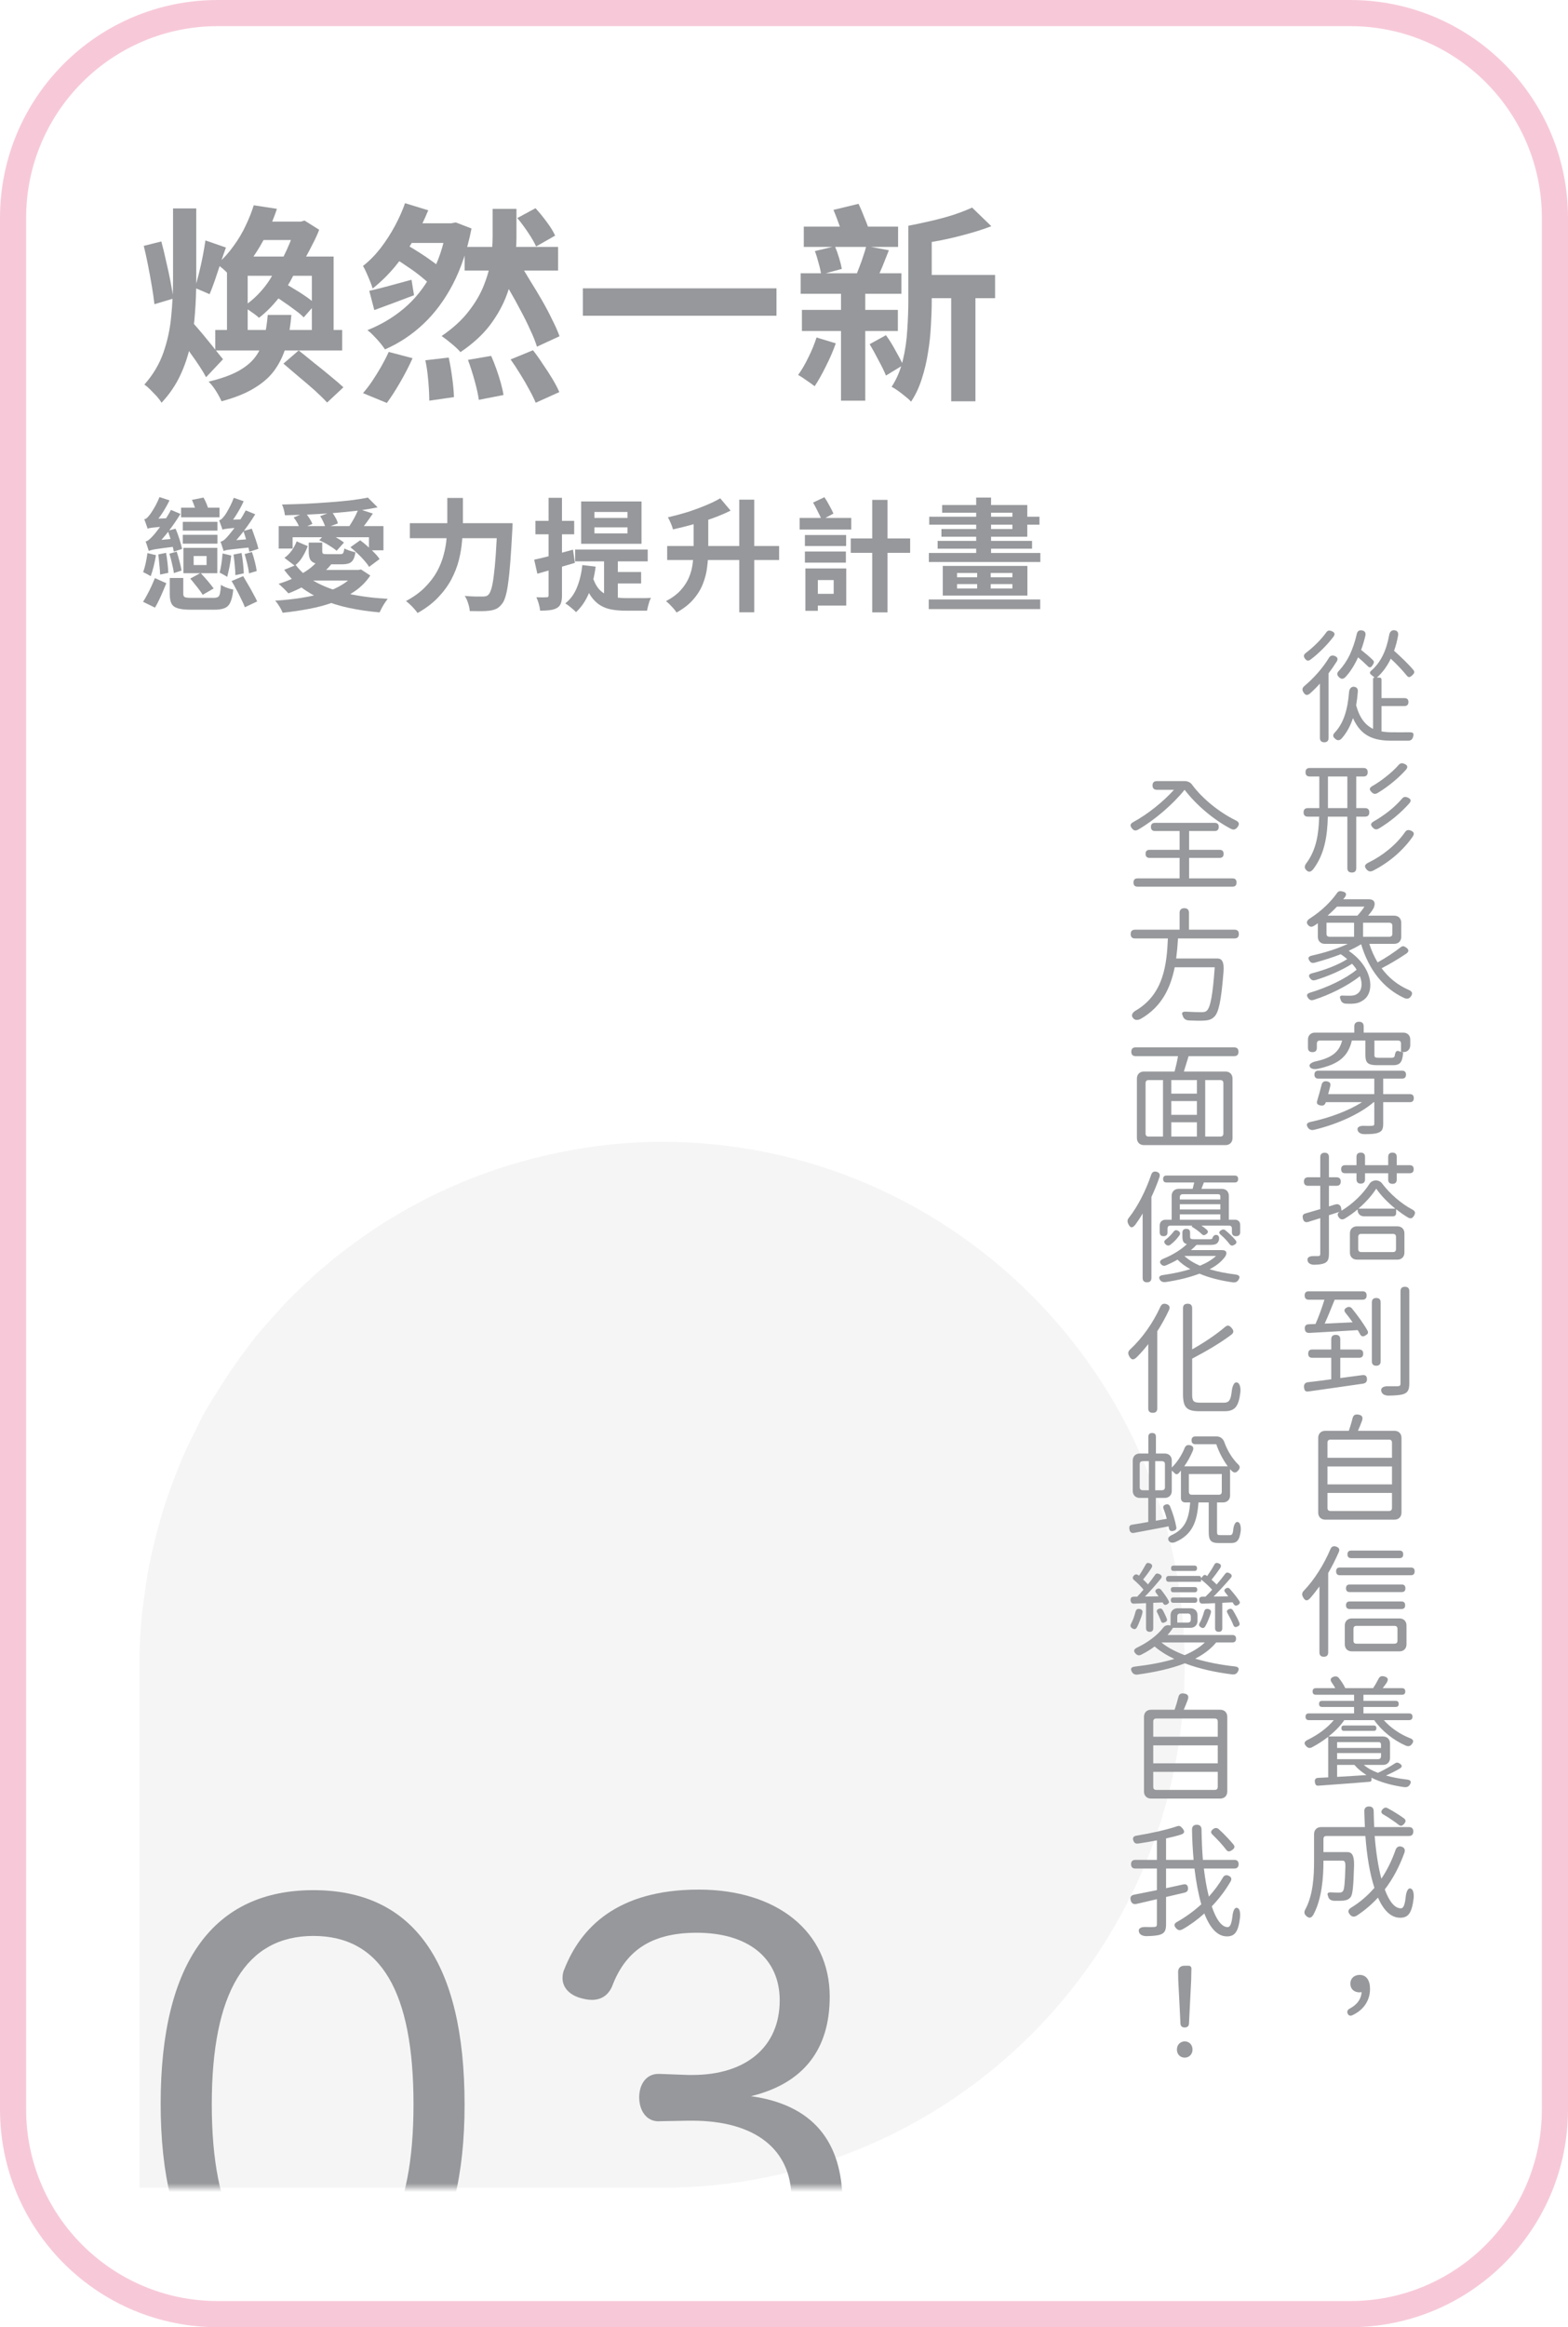 <svg width="180" height="267" viewBox="0 0 180 267" fill="none" xmlns="http://www.w3.org/2000/svg">
<path d="M105.352 31.544H114.232V34.208H105.352V31.544ZM92.272 26H103.096V28.328H92.272V26ZM92.056 35.552H103.072V37.976H92.056V35.552ZM91.912 31.352H103.48V33.704H91.912V31.352ZM109.192 32.72H111.976V46.04H109.192V32.72ZM93.544 28.808L95.848 28.256C96.024 28.672 96.184 29.12 96.328 29.6C96.472 30.08 96.576 30.496 96.64 30.848L94.264 31.496C94.216 31.128 94.12 30.696 93.976 30.2C93.848 29.688 93.704 29.224 93.544 28.808ZM99.448 28.232L102.04 28.712C101.784 29.352 101.536 29.976 101.296 30.584C101.056 31.176 100.824 31.68 100.6 32.096L98.272 31.616C98.4 31.296 98.536 30.944 98.68 30.56C98.84 30.16 98.984 29.752 99.112 29.336C99.256 28.92 99.368 28.552 99.448 28.232ZM111.592 23.816L113.8 25.952C112.968 26.272 112.056 26.568 111.064 26.84C110.088 27.112 109.088 27.352 108.064 27.56C107.056 27.752 106.08 27.92 105.136 28.064C105.072 27.76 104.952 27.4 104.776 26.984C104.6 26.552 104.432 26.192 104.272 25.904C105.168 25.728 106.064 25.536 106.96 25.328C107.856 25.12 108.704 24.888 109.504 24.632C110.304 24.36 111 24.088 111.592 23.816ZM95.68 24.08L98.56 23.384C98.8 23.896 99.04 24.464 99.28 25.088C99.536 25.696 99.728 26.224 99.856 26.672L96.808 27.464C96.728 27.016 96.576 26.472 96.352 25.832C96.128 25.192 95.904 24.608 95.68 24.08ZM104.272 25.904H106.96V34.496C106.96 35.376 106.928 36.328 106.864 37.352C106.816 38.376 106.704 39.416 106.528 40.472C106.368 41.512 106.128 42.52 105.808 43.496C105.504 44.456 105.096 45.32 104.584 46.088C104.44 45.912 104.224 45.712 103.936 45.488C103.664 45.264 103.384 45.048 103.096 44.84C102.808 44.632 102.56 44.48 102.352 44.384C102.944 43.472 103.376 42.448 103.648 41.312C103.92 40.176 104.088 39.016 104.152 37.832C104.232 36.648 104.272 35.536 104.272 34.496V25.904ZM99.832 39.488L101.704 38.456C102.088 38.984 102.456 39.576 102.808 40.232C103.176 40.872 103.464 41.424 103.672 41.888L101.704 43.088C101.512 42.608 101.232 42.032 100.864 41.36C100.512 40.672 100.168 40.048 99.832 39.488ZM93.736 38.72L95.944 39.392C95.656 40.224 95.28 41.096 94.816 42.008C94.368 42.92 93.936 43.688 93.52 44.312C93.296 44.136 92.984 43.912 92.584 43.64C92.2 43.368 91.88 43.16 91.624 43.016C92.04 42.44 92.432 41.768 92.8 41C93.184 40.232 93.496 39.472 93.736 38.72ZM96.544 32.672H99.328V45.968H96.544V32.672Z" fill="#96989B"/>
<path d="M66.912 33.08H89.136V36.224H66.912V33.08Z" fill="#96989B"/>
<path d="M53.336 28.328H64.064V31.04H53.336V28.328ZM45.272 29.624L46.544 28.016C47.04 28.288 47.56 28.6 48.104 28.952C48.664 29.304 49.192 29.664 49.688 30.032C50.184 30.384 50.584 30.712 50.888 31.016L49.544 32.792C49.24 32.488 48.848 32.144 48.368 31.76C47.904 31.376 47.392 31 46.832 30.632C46.288 30.248 45.768 29.912 45.272 29.624ZM59.384 25.016L61.472 23.888C61.904 24.352 62.336 24.88 62.768 25.472C63.2 26.048 63.52 26.568 63.728 27.032L61.544 28.28C61.352 27.848 61.048 27.32 60.632 26.696C60.216 26.072 59.8 25.512 59.384 25.016ZM46.496 23.312L49.16 24.128C48.712 25.232 48.168 26.336 47.528 27.44C46.888 28.544 46.168 29.584 45.368 30.56C44.568 31.52 43.704 32.368 42.776 33.104C42.712 32.864 42.616 32.592 42.488 32.288C42.36 31.968 42.224 31.648 42.08 31.328C41.936 30.992 41.8 30.72 41.672 30.512C42.392 29.952 43.064 29.272 43.688 28.472C44.312 27.656 44.864 26.8 45.344 25.904C45.824 25.008 46.208 24.144 46.496 23.312ZM51.272 25.616H51.824L52.328 25.52L54.128 26.216C53.648 28.648 52.936 30.776 51.992 32.6C51.048 34.408 49.912 35.936 48.584 37.184C47.272 38.416 45.808 39.384 44.192 40.088C44.064 39.88 43.88 39.632 43.64 39.344C43.4 39.056 43.152 38.784 42.896 38.528C42.64 38.256 42.4 38.04 42.176 37.88C43.744 37.256 45.144 36.424 46.376 35.384C47.608 34.344 48.64 33.064 49.472 31.544C50.32 30.008 50.92 28.216 51.272 26.168V25.616ZM47.624 25.616H52.256V27.872H46.04L47.624 25.616ZM56.552 23.96H59.288V27.176C59.288 28.152 59.208 29.208 59.048 30.344C58.904 31.464 58.616 32.616 58.184 33.8C57.752 34.984 57.112 36.144 56.264 37.28C55.416 38.4 54.28 39.44 52.856 40.4C52.616 40.112 52.28 39.792 51.848 39.44C51.432 39.088 51.048 38.792 50.696 38.552C52.008 37.656 53.048 36.704 53.816 35.696C54.6 34.688 55.184 33.68 55.568 32.672C55.968 31.664 56.232 30.688 56.36 29.744C56.488 28.784 56.552 27.912 56.552 27.128V23.96ZM48.824 41.336L51.512 41.024C51.672 41.76 51.808 42.552 51.92 43.4C52.032 44.248 52.096 44.968 52.112 45.56L49.28 45.968C49.28 45.584 49.264 45.12 49.232 44.576C49.2 44.048 49.152 43.504 49.088 42.944C49.024 42.368 48.936 41.832 48.824 41.336ZM53.72 41.288L56.384 40.832C56.592 41.296 56.792 41.8 56.984 42.344C57.176 42.888 57.344 43.416 57.488 43.928C57.632 44.44 57.736 44.904 57.8 45.32L54.968 45.872C54.888 45.28 54.728 44.552 54.488 43.688C54.248 42.824 53.992 42.024 53.72 41.288ZM58.616 41.24L61.184 40.184C61.552 40.648 61.928 41.176 62.312 41.768C62.712 42.344 63.08 42.912 63.416 43.472C63.752 44.032 64.016 44.536 64.208 44.984L61.496 46.208C61.32 45.776 61.072 45.272 60.752 44.696C60.448 44.12 60.104 43.528 59.72 42.92C59.352 42.312 58.984 41.752 58.616 41.24ZM44.624 40.376L47.36 41.096C46.976 41.96 46.512 42.864 45.968 43.808C45.424 44.752 44.904 45.56 44.408 46.232L41.672 45.104C42.008 44.72 42.352 44.272 42.704 43.76C43.056 43.232 43.4 42.68 43.736 42.104C44.072 41.512 44.368 40.936 44.624 40.376ZM42.392 33.368C43.032 33.224 43.768 33.04 44.6 32.816C45.448 32.592 46.328 32.352 47.24 32.096L47.528 33.872C46.728 34.176 45.944 34.472 45.176 34.76C44.408 35.048 43.672 35.32 42.968 35.576L42.392 33.368ZM57.2 31.136L59.6 30.152C60.016 30.808 60.448 31.512 60.896 32.264C61.36 33 61.808 33.744 62.24 34.496C62.672 35.248 63.056 35.976 63.392 36.68C63.744 37.368 64.024 38 64.232 38.576L61.64 39.776C61.464 39.2 61.208 38.56 60.872 37.856C60.552 37.136 60.184 36.392 59.768 35.624C59.368 34.856 58.944 34.088 58.496 33.32C58.064 32.552 57.632 31.824 57.2 31.136Z" fill="#96989B"/>
<path d="M24.712 37.856H39.28V40.208H24.712V37.856ZM29.92 25.424H34.648V27.536H28.864L29.92 25.424ZM26.056 29.432H38.296V38.84H35.8V31.64H28.432V38.936H26.056V29.432ZM29.128 23.552L31.792 23.96C31.472 24.92 31.08 25.88 30.616 26.84C30.152 27.784 29.608 28.704 28.984 29.6C28.36 30.496 27.632 31.344 26.8 32.144C26.672 31.952 26.496 31.736 26.272 31.496C26.048 31.256 25.816 31.032 25.576 30.824C25.336 30.616 25.112 30.456 24.904 30.344C25.64 29.688 26.28 28.976 26.824 28.208C27.384 27.44 27.848 26.656 28.216 25.856C28.6 25.056 28.904 24.288 29.128 23.552ZM30.736 36.128H33.448C33.352 37.344 33.168 38.464 32.896 39.488C32.64 40.496 32.232 41.416 31.672 42.248C31.128 43.08 30.352 43.808 29.344 44.432C28.352 45.072 27.048 45.608 25.432 46.04C25.288 45.704 25.072 45.304 24.784 44.84C24.496 44.392 24.216 44.04 23.944 43.784C25.368 43.448 26.512 43.04 27.376 42.56C28.24 42.08 28.896 41.528 29.344 40.904C29.808 40.264 30.136 39.552 30.328 38.768C30.52 37.968 30.656 37.088 30.736 36.128ZM34 25.424H34.552L34.96 25.304L36.64 26.36C36.448 26.872 36.2 27.416 35.896 27.992C35.608 28.568 35.312 29.128 35.008 29.672C34.704 30.216 34.416 30.704 34.144 31.136C33.904 30.944 33.592 30.744 33.208 30.536C32.84 30.312 32.52 30.128 32.248 29.984C32.472 29.6 32.696 29.16 32.92 28.664C33.144 28.168 33.352 27.672 33.544 27.176C33.752 26.68 33.904 26.24 34 25.856V25.424ZM31.552 31.016L33.664 31.616C33.216 32.544 32.632 33.44 31.912 34.304C31.208 35.168 30.48 35.888 29.728 36.464C29.536 36.272 29.248 36.048 28.864 35.792C28.496 35.52 28.184 35.312 27.928 35.168C28.696 34.672 29.4 34.056 30.04 33.32C30.68 32.584 31.184 31.816 31.552 31.016ZM31.12 33.728L32.416 32.36C32.832 32.584 33.28 32.848 33.76 33.152C34.256 33.44 34.72 33.736 35.152 34.04C35.584 34.344 35.936 34.624 36.208 34.88L34.864 36.416C34.608 36.144 34.264 35.856 33.832 35.552C33.416 35.232 32.968 34.912 32.488 34.592C32.024 34.256 31.568 33.968 31.12 33.728ZM19.864 23.912H22.528V32.168C22.528 33.4 22.48 34.64 22.384 35.888C22.304 37.136 22.128 38.368 21.856 39.584C21.6 40.8 21.208 41.968 20.68 43.088C20.152 44.208 19.44 45.248 18.544 46.208C18.416 45.984 18.232 45.736 17.992 45.464C17.752 45.208 17.504 44.952 17.248 44.696C17.008 44.456 16.784 44.264 16.576 44.12C17.568 43 18.296 41.776 18.76 40.448C19.224 39.12 19.52 37.752 19.648 36.344C19.792 34.92 19.864 33.52 19.864 32.144V23.912ZM23.584 27.584L25.936 28.4C25.712 29.008 25.496 29.64 25.288 30.296C25.08 30.936 24.872 31.56 24.664 32.168C24.456 32.76 24.256 33.288 24.064 33.752L22.384 33.032C22.528 32.536 22.68 31.976 22.84 31.352C23 30.712 23.144 30.064 23.272 29.408C23.4 28.736 23.504 28.128 23.584 27.584ZM21.904 36.776C22.08 36.952 22.344 37.248 22.696 37.664C23.048 38.064 23.416 38.504 23.8 38.984C24.2 39.464 24.56 39.912 24.88 40.328C25.216 40.744 25.456 41.04 25.6 41.216L23.656 43.28C23.464 42.912 23.216 42.496 22.912 42.032C22.608 41.568 22.28 41.096 21.928 40.616C21.592 40.12 21.264 39.656 20.944 39.224C20.624 38.792 20.352 38.424 20.128 38.12L21.904 36.776ZM16.504 28.208L18.52 27.704C18.712 28.408 18.896 29.168 19.072 29.984C19.264 30.784 19.432 31.56 19.576 32.312C19.72 33.048 19.824 33.696 19.888 34.256L17.728 34.904C17.664 34.328 17.568 33.656 17.44 32.888C17.312 32.12 17.168 31.328 17.008 30.512C16.848 29.68 16.68 28.912 16.504 28.208ZM32.536 41.72L34.288 40.208C34.816 40.624 35.4 41.096 36.04 41.624C36.696 42.136 37.32 42.64 37.912 43.136C38.52 43.632 39.024 44.064 39.424 44.432L37.552 46.184C37.2 45.8 36.736 45.344 36.16 44.816C35.584 44.304 34.968 43.776 34.312 43.232C33.672 42.688 33.08 42.184 32.536 41.72Z" fill="#96989B"/>
<path d="M112.174 65.164H113.728V67.964H112.174V65.164ZM106.616 68.776H119.412V69.882H106.616V68.776ZM106.672 59.284H119.328V60.194H106.672V59.284ZM106.63 63.442H119.426V64.478H106.63V63.442ZM107.638 62.056H118.474V62.952H107.638V62.056ZM108.156 57.94H117.928V61.58H108.072V60.698H116.22V58.822H108.156V57.94ZM112.062 57.086H113.77V63.946H112.062V57.086ZM109.864 67.012V67.516H116.22V67.012H109.864ZM109.864 65.738V66.228H116.22V65.738H109.864ZM108.226 64.926H117.942V68.328H108.226V64.926Z" fill="#96989B"/>
<path d="M92.4 61.384H97.132V62.644H92.4V61.384ZM92.4 63.274H97.104V64.548H92.4V63.274ZM91.798 59.424H97.72V60.754H91.798V59.424ZM93.198 65.22H97.146V69.476H93.198V68.132H95.704V66.55H93.198V65.22ZM92.456 65.22H93.884V70.078H92.456V65.22ZM93.338 57.66L94.64 57.044C94.836 57.333 95.027 57.655 95.214 58.01C95.41 58.355 95.564 58.659 95.676 58.92L94.332 59.648C94.229 59.387 94.08 59.069 93.884 58.696C93.697 58.313 93.515 57.968 93.338 57.66ZM97.664 61.776H104.482V63.428H97.664V61.776ZM100.128 57.352H101.878V70.26H100.128V57.352Z" fill="#96989B"/>
<path d="M79.626 59.158H81.306V63.064C81.306 63.717 81.264 64.375 81.18 65.038C81.106 65.701 80.942 66.349 80.69 66.984C80.448 67.609 80.084 68.202 79.598 68.762C79.122 69.322 78.478 69.826 77.666 70.274C77.582 70.143 77.47 69.994 77.33 69.826C77.19 69.667 77.041 69.509 76.882 69.35C76.724 69.191 76.579 69.065 76.448 68.972C77.158 68.599 77.722 68.179 78.142 67.712C78.562 67.245 78.88 66.755 79.094 66.242C79.309 65.729 79.449 65.201 79.514 64.66C79.589 64.109 79.626 63.568 79.626 63.036V59.158ZM84.862 57.324H86.584V70.246H84.862V57.324ZM76.588 62.644H89.44V64.254H76.588V62.644ZM82.678 57.17L83.868 58.584C83.252 58.892 82.571 59.181 81.824 59.452C81.087 59.713 80.326 59.951 79.542 60.166C78.768 60.381 78.002 60.572 77.246 60.74C77.209 60.544 77.13 60.311 77.008 60.04C76.896 59.769 76.784 59.541 76.672 59.354C77.41 59.186 78.142 58.99 78.87 58.766C79.598 58.533 80.289 58.281 80.942 58.01C81.605 57.739 82.184 57.459 82.678 57.17Z" fill="#96989B"/>
<path d="M68.238 60.502V61.202H72.032V60.502H68.238ZM68.238 58.738V59.424H72.032V58.738H68.238ZM66.712 57.534H73.642V62.392H66.712V57.534ZM66.026 63.05H74.356V64.408H66.026V63.05ZM69.344 63.792H70.926V69.49L69.344 68.804V63.792ZM68.056 66.27C68.289 66.961 68.597 67.474 68.98 67.81C69.362 68.137 69.801 68.356 70.296 68.468C70.79 68.571 71.322 68.622 71.892 68.622C72.013 68.622 72.195 68.622 72.438 68.622C72.69 68.622 72.96 68.622 73.25 68.622C73.548 68.622 73.833 68.622 74.104 68.622C74.374 68.613 74.584 68.603 74.734 68.594C74.668 68.706 74.603 68.851 74.538 69.028C74.482 69.205 74.43 69.387 74.384 69.574C74.337 69.761 74.3 69.924 74.272 70.064H73.712H71.836C71.257 70.064 70.725 70.022 70.24 69.938C69.754 69.854 69.311 69.691 68.91 69.448C68.508 69.205 68.149 68.855 67.832 68.398C67.524 67.941 67.262 67.343 67.048 66.606L68.056 66.27ZM70.492 65.626H73.6V66.942H70.492V65.626ZM66.852 64.828L68.378 65.01C68.228 66.149 67.972 67.161 67.608 68.048C67.244 68.925 66.749 69.653 66.124 70.232C66.04 70.139 65.923 70.027 65.774 69.896C65.624 69.765 65.47 69.639 65.312 69.518C65.153 69.397 65.013 69.299 64.892 69.224C65.48 68.767 65.928 68.155 66.236 67.39C66.544 66.625 66.749 65.771 66.852 64.828ZM61.322 64.212C61.891 64.091 62.572 63.927 63.366 63.722C64.159 63.507 64.962 63.288 65.774 63.064L65.998 64.576C65.26 64.791 64.514 65.01 63.758 65.234C63.002 65.449 62.311 65.645 61.686 65.822L61.322 64.212ZM61.462 59.76H65.914V61.3H61.462V59.76ZM62.974 57.114H64.514V68.3C64.514 68.683 64.472 68.986 64.388 69.21C64.313 69.434 64.168 69.611 63.954 69.742C63.739 69.873 63.473 69.957 63.156 69.994C62.848 70.041 62.465 70.064 62.008 70.064C61.989 69.859 61.938 69.602 61.854 69.294C61.77 68.995 61.676 68.739 61.574 68.524C61.826 68.533 62.064 68.538 62.288 68.538C62.512 68.538 62.666 68.533 62.75 68.524C62.834 68.524 62.89 68.51 62.918 68.482C62.955 68.445 62.974 68.379 62.974 68.286V57.114Z" fill="#96989B"/>
<path d="M47.05 60.026H57.788V61.748H47.05V60.026ZM57.088 60.026H58.838C58.838 60.026 58.838 60.077 58.838 60.18C58.838 60.283 58.833 60.399 58.824 60.53C58.824 60.651 58.819 60.749 58.81 60.824C58.735 62.224 58.661 63.423 58.586 64.422C58.511 65.411 58.427 66.233 58.334 66.886C58.25 67.539 58.147 68.057 58.026 68.44C57.914 68.823 57.779 69.107 57.62 69.294C57.405 69.565 57.186 69.751 56.962 69.854C56.747 69.957 56.486 70.027 56.178 70.064C55.926 70.101 55.595 70.12 55.184 70.12C54.773 70.12 54.353 70.115 53.924 70.106C53.915 69.854 53.854 69.56 53.742 69.224C53.639 68.888 53.509 68.603 53.35 68.37C53.798 68.407 54.209 68.431 54.582 68.44C54.965 68.44 55.249 68.44 55.436 68.44C55.576 68.44 55.697 68.426 55.8 68.398C55.903 68.37 55.996 68.309 56.08 68.216C56.201 68.095 56.313 67.861 56.416 67.516C56.519 67.161 56.607 66.671 56.682 66.046C56.766 65.421 56.841 64.641 56.906 63.708C56.971 62.765 57.032 61.65 57.088 60.362V60.026ZM51.348 57.128H53.14V60.026C53.14 60.661 53.107 61.337 53.042 62.056C52.986 62.775 52.865 63.507 52.678 64.254C52.491 64.991 52.207 65.724 51.824 66.452C51.441 67.18 50.933 67.875 50.298 68.538C49.673 69.201 48.884 69.798 47.932 70.33C47.839 70.19 47.713 70.031 47.554 69.854C47.405 69.677 47.241 69.509 47.064 69.35C46.896 69.191 46.742 69.061 46.602 68.958C47.479 68.491 48.203 67.969 48.772 67.39C49.351 66.811 49.813 66.209 50.158 65.584C50.503 64.949 50.76 64.31 50.928 63.666C51.105 63.013 51.217 62.378 51.264 61.762C51.32 61.137 51.348 60.558 51.348 60.026V57.128Z" fill="#96989B"/>
<path d="M31.994 60.362H44.02V63.134H42.354V61.636H33.59V62.938H31.994V60.362ZM42.228 57.086L43.348 58.206C42.629 58.355 41.836 58.486 40.968 58.598C40.1 58.701 39.199 58.789 38.266 58.864C37.333 58.929 36.39 58.985 35.438 59.032C34.495 59.069 33.585 59.097 32.708 59.116C32.689 58.929 32.647 58.715 32.582 58.472C32.517 58.229 32.447 58.033 32.372 57.884C33.24 57.865 34.131 57.837 35.046 57.8C35.961 57.753 36.857 57.697 37.734 57.632C38.611 57.567 39.433 57.492 40.198 57.408C40.973 57.315 41.649 57.207 42.228 57.086ZM33.716 59.368L35.046 58.822C35.214 59.009 35.373 59.223 35.522 59.466C35.681 59.709 35.793 59.923 35.858 60.11L34.444 60.712C34.397 60.525 34.304 60.306 34.164 60.054C34.024 59.802 33.875 59.573 33.716 59.368ZM36.754 59.214L38.084 58.724C38.243 58.929 38.387 59.153 38.518 59.396C38.658 59.639 38.747 59.858 38.784 60.054L37.37 60.572C37.333 60.385 37.253 60.166 37.132 59.914C37.02 59.653 36.894 59.419 36.754 59.214ZM40.226 62.784L41.346 61.986C41.626 62.191 41.906 62.42 42.186 62.672C42.475 62.915 42.741 63.167 42.984 63.428C43.236 63.68 43.432 63.918 43.572 64.142L42.368 65.038C42.237 64.814 42.055 64.571 41.822 64.31C41.589 64.039 41.332 63.773 41.052 63.512C40.772 63.241 40.497 62.999 40.226 62.784ZM36.642 61.986L37.44 61.132C37.795 61.263 38.168 61.435 38.56 61.65C38.952 61.865 39.26 62.065 39.484 62.252L38.644 63.19C38.429 63.003 38.131 62.793 37.748 62.56C37.375 62.327 37.006 62.135 36.642 61.986ZM41.164 58.388L42.802 58.92C42.55 59.293 42.293 59.657 42.032 60.012C41.78 60.357 41.542 60.651 41.318 60.894L40.072 60.418C40.193 60.231 40.324 60.021 40.464 59.788C40.604 59.545 40.735 59.303 40.856 59.06C40.977 58.808 41.08 58.584 41.164 58.388ZM40.842 65.388H41.164L41.444 65.332L42.508 66.032C42.051 66.723 41.467 67.315 40.758 67.81C40.049 68.305 39.255 68.72 38.378 69.056C37.501 69.392 36.558 69.653 35.55 69.84C34.542 70.036 33.506 70.19 32.442 70.302C32.395 70.171 32.325 70.017 32.232 69.84C32.139 69.672 32.031 69.499 31.91 69.322C31.798 69.154 31.691 69.019 31.588 68.916C32.624 68.851 33.623 68.743 34.584 68.594C35.545 68.445 36.432 68.244 37.244 67.992C38.065 67.731 38.779 67.404 39.386 67.012C40.002 66.62 40.487 66.158 40.842 65.626V65.388ZM33.954 64.828C34.561 65.64 35.373 66.317 36.39 66.858C37.417 67.399 38.611 67.819 39.974 68.118C41.346 68.417 42.858 68.613 44.51 68.706C44.407 68.827 44.295 68.981 44.174 69.168C44.053 69.355 43.941 69.541 43.838 69.728C43.735 69.924 43.647 70.101 43.572 70.26C42.312 70.148 41.136 69.975 40.044 69.742C38.952 69.509 37.949 69.196 37.034 68.804C36.119 68.403 35.293 67.922 34.556 67.362C33.819 66.793 33.175 66.13 32.624 65.374L33.954 64.828ZM36.558 64.254L38.014 64.758C37.622 65.243 37.155 65.696 36.614 66.116C36.082 66.536 35.517 66.909 34.92 67.236C34.323 67.563 33.721 67.843 33.114 68.076C33.03 67.983 32.918 67.866 32.778 67.726C32.647 67.586 32.507 67.451 32.358 67.32C32.218 67.18 32.092 67.068 31.98 66.984C32.596 66.797 33.189 66.569 33.758 66.298C34.337 66.018 34.869 65.71 35.354 65.374C35.839 65.029 36.241 64.655 36.558 64.254ZM35.438 62.252H36.992V63.218C36.992 63.386 37.025 63.489 37.09 63.526C37.165 63.563 37.323 63.582 37.566 63.582C37.613 63.582 37.701 63.582 37.832 63.582C37.963 63.582 38.107 63.582 38.266 63.582C38.425 63.582 38.574 63.582 38.714 63.582C38.854 63.582 38.957 63.582 39.022 63.582C39.143 63.582 39.237 63.568 39.302 63.54C39.367 63.503 39.414 63.437 39.442 63.344C39.479 63.251 39.507 63.111 39.526 62.924C39.675 63.008 39.876 63.092 40.128 63.176C40.38 63.26 40.604 63.321 40.8 63.358C40.753 63.722 40.669 64.007 40.548 64.212C40.436 64.408 40.273 64.548 40.058 64.632C39.843 64.707 39.563 64.744 39.218 64.744C39.143 64.744 39.045 64.744 38.924 64.744C38.803 64.744 38.663 64.744 38.504 64.744C38.355 64.744 38.201 64.744 38.042 64.744C37.893 64.744 37.757 64.744 37.636 64.744C37.515 64.744 37.417 64.744 37.342 64.744C36.838 64.744 36.446 64.702 36.166 64.618C35.886 64.525 35.695 64.371 35.592 64.156C35.489 63.932 35.438 63.624 35.438 63.232V62.252ZM34.052 62.112L35.326 62.658C35.177 63.069 34.981 63.475 34.738 63.876C34.505 64.277 34.201 64.618 33.828 64.898L32.652 64.002C32.969 63.778 33.249 63.498 33.492 63.162C33.735 62.817 33.921 62.467 34.052 62.112ZM36.208 65.388H41.178V66.606H34.99L36.208 65.388Z" fill="#96989B"/>
<path d="M19.486 66.312H21.04V68.132C21.04 68.328 21.101 68.454 21.222 68.51C21.343 68.566 21.605 68.594 22.006 68.594C22.09 68.594 22.211 68.594 22.37 68.594C22.529 68.594 22.706 68.594 22.902 68.594C23.107 68.594 23.313 68.594 23.518 68.594C23.723 68.594 23.915 68.594 24.092 68.594C24.269 68.594 24.409 68.594 24.512 68.594C24.736 68.594 24.904 68.561 25.016 68.496C25.128 68.431 25.207 68.291 25.254 68.076C25.301 67.861 25.338 67.535 25.366 67.096C25.534 67.217 25.758 67.329 26.038 67.432C26.318 67.535 26.565 67.605 26.78 67.642C26.715 68.267 26.607 68.743 26.458 69.07C26.318 69.406 26.103 69.635 25.814 69.756C25.525 69.887 25.128 69.952 24.624 69.952C24.549 69.952 24.414 69.952 24.218 69.952C24.031 69.952 23.821 69.952 23.588 69.952C23.364 69.952 23.131 69.952 22.888 69.952C22.655 69.952 22.445 69.952 22.258 69.952C22.081 69.952 21.95 69.952 21.866 69.952C21.241 69.952 20.751 69.896 20.396 69.784C20.051 69.681 19.813 69.499 19.682 69.238C19.551 68.977 19.486 68.613 19.486 68.146V66.312ZM21.838 66.382L23.028 65.738C23.196 65.915 23.373 66.111 23.56 66.326C23.756 66.541 23.938 66.755 24.106 66.97C24.274 67.175 24.414 67.357 24.526 67.516L23.266 68.244C23.173 68.076 23.042 67.885 22.874 67.67C22.715 67.455 22.543 67.236 22.356 67.012C22.179 66.779 22.006 66.569 21.838 66.382ZM26.584 66.662L27.914 66.102C28.091 66.401 28.283 66.727 28.488 67.082C28.703 67.437 28.899 67.787 29.076 68.132C29.263 68.468 29.412 68.757 29.524 69L28.11 69.672C28.017 69.411 27.881 69.107 27.704 68.762C27.536 68.407 27.354 68.048 27.158 67.684C26.962 67.311 26.771 66.97 26.584 66.662ZM17.778 66.326L19.094 66.914C18.973 67.203 18.842 67.516 18.702 67.852C18.562 68.188 18.413 68.519 18.254 68.846C18.105 69.163 17.951 69.453 17.792 69.714L16.42 69.042C16.588 68.79 16.751 68.51 16.91 68.202C17.078 67.894 17.237 67.577 17.386 67.25C17.535 66.923 17.666 66.615 17.778 66.326ZM20.984 59.872H24.96V60.88H20.984V59.872ZM20.984 61.356H24.96V62.378H20.984V61.356ZM20.788 58.248H25.198V59.354H20.788V58.248ZM22.23 63.792V64.828H23.714V63.792H22.23ZM21.054 62.854H24.946V65.766H21.054V62.854ZM19.262 60.894L20.158 60.656C20.317 61.02 20.466 61.426 20.606 61.874C20.746 62.322 20.844 62.691 20.9 62.98L19.948 63.288C19.901 62.98 19.808 62.602 19.668 62.154C19.537 61.697 19.402 61.277 19.262 60.894ZM16.938 60.656C16.91 60.535 16.854 60.362 16.77 60.138C16.695 59.914 16.625 59.727 16.56 59.578C16.663 59.559 16.761 59.513 16.854 59.438C16.947 59.354 17.041 59.251 17.134 59.13C17.209 59.046 17.311 58.901 17.442 58.696C17.582 58.481 17.731 58.229 17.89 57.94C18.049 57.641 18.189 57.338 18.31 57.03L19.458 57.408C19.225 57.893 18.954 58.374 18.646 58.85C18.338 59.317 18.039 59.709 17.75 60.026V60.054C17.75 60.054 17.708 60.073 17.624 60.11C17.54 60.147 17.442 60.199 17.33 60.264C17.227 60.329 17.134 60.395 17.05 60.46C16.975 60.525 16.938 60.591 16.938 60.656ZM16.938 60.656L16.924 59.844L17.456 59.536L19.556 59.438C19.528 59.578 19.5 59.741 19.472 59.928C19.444 60.105 19.425 60.255 19.416 60.376C18.791 60.413 18.31 60.451 17.974 60.488C17.647 60.516 17.409 60.544 17.26 60.572C17.12 60.591 17.013 60.619 16.938 60.656ZM17.078 63.204C17.041 63.083 16.985 62.91 16.91 62.686C16.845 62.462 16.779 62.275 16.714 62.126C16.845 62.098 16.975 62.028 17.106 61.916C17.246 61.804 17.395 61.659 17.554 61.482C17.666 61.37 17.839 61.16 18.072 60.852C18.315 60.544 18.576 60.185 18.856 59.774C19.145 59.354 19.402 58.929 19.626 58.5L20.718 58.962C20.307 59.634 19.855 60.292 19.36 60.936C18.875 61.571 18.389 62.121 17.904 62.588V62.602C17.904 62.602 17.862 62.621 17.778 62.658C17.694 62.695 17.596 62.747 17.484 62.812C17.381 62.868 17.288 62.933 17.204 63.008C17.12 63.073 17.078 63.139 17.078 63.204ZM17.078 63.204L17.036 62.364L17.582 62.028L20.564 61.748C20.536 61.888 20.513 62.047 20.494 62.224C20.485 62.401 20.48 62.546 20.48 62.658C19.808 62.742 19.262 62.812 18.842 62.868C18.422 62.924 18.095 62.971 17.862 63.008C17.629 63.045 17.456 63.083 17.344 63.12C17.232 63.148 17.143 63.176 17.078 63.204ZM18.17 63.61L19.066 63.428C19.131 63.792 19.187 64.189 19.234 64.618C19.281 65.038 19.309 65.407 19.318 65.724L18.38 65.92C18.371 65.603 18.343 65.229 18.296 64.8C18.259 64.371 18.217 63.974 18.17 63.61ZM16.924 63.456L17.904 63.694C17.839 64.105 17.75 64.534 17.638 64.982C17.526 65.421 17.414 65.794 17.302 66.102C17.199 66.037 17.059 65.957 16.882 65.864C16.705 65.771 16.555 65.696 16.434 65.64C16.546 65.332 16.644 64.987 16.728 64.604C16.812 64.212 16.877 63.829 16.924 63.456ZM19.444 63.526L20.284 63.288C20.396 63.624 20.503 63.997 20.606 64.408C20.718 64.819 20.797 65.169 20.844 65.458L19.962 65.752C19.925 65.453 19.855 65.099 19.752 64.688C19.659 64.268 19.556 63.881 19.444 63.526ZM22.034 57.352L23.364 57.086C23.495 57.319 23.616 57.571 23.728 57.842C23.84 58.113 23.915 58.351 23.952 58.556L22.538 58.864C22.51 58.659 22.445 58.416 22.342 58.136C22.249 57.856 22.146 57.595 22.034 57.352ZM27.942 60.922L28.908 60.656C29.048 61.029 29.193 61.435 29.342 61.874C29.491 62.303 29.599 62.667 29.664 62.966L28.628 63.302C28.572 63.003 28.474 62.625 28.334 62.168C28.203 61.711 28.073 61.295 27.942 60.922ZM25.534 60.768C25.506 60.647 25.45 60.479 25.366 60.264C25.291 60.04 25.221 59.849 25.156 59.69C25.259 59.671 25.352 59.625 25.436 59.55C25.529 59.466 25.623 59.363 25.716 59.242C25.791 59.158 25.893 59.009 26.024 58.794C26.155 58.57 26.295 58.313 26.444 58.024C26.593 57.725 26.724 57.422 26.836 57.114L27.97 57.506C27.755 57.991 27.499 58.472 27.2 58.948C26.911 59.424 26.626 59.821 26.346 60.138V60.166C26.346 60.166 26.304 60.185 26.22 60.222C26.145 60.259 26.052 60.311 25.94 60.376C25.837 60.432 25.744 60.497 25.66 60.572C25.576 60.637 25.534 60.703 25.534 60.768ZM25.534 60.768V59.956L26.066 59.648L28.166 59.564C28.138 59.704 28.11 59.867 28.082 60.054C28.054 60.231 28.035 60.381 28.026 60.502C27.401 60.53 26.92 60.563 26.584 60.6C26.257 60.628 26.019 60.656 25.87 60.684C25.73 60.703 25.618 60.731 25.534 60.768ZM25.674 63.218C25.637 63.106 25.581 62.938 25.506 62.714C25.441 62.49 25.375 62.303 25.31 62.154C25.441 62.126 25.576 62.061 25.716 61.958C25.856 61.846 26.001 61.701 26.15 61.524C26.262 61.403 26.435 61.193 26.668 60.894C26.911 60.595 27.172 60.241 27.452 59.83C27.732 59.41 27.984 58.985 28.208 58.556L29.3 59.004C28.889 59.676 28.441 60.329 27.956 60.964C27.471 61.599 26.985 62.149 26.5 62.616V62.63C26.5 62.63 26.458 62.649 26.374 62.686C26.29 62.723 26.192 62.775 26.08 62.84C25.977 62.896 25.884 62.961 25.8 63.036C25.716 63.101 25.674 63.162 25.674 63.218ZM25.674 63.218L25.646 62.378L26.206 62.042L28.88 61.832C28.852 61.991 28.824 62.163 28.796 62.35C28.768 62.527 28.754 62.677 28.754 62.798C28.157 62.854 27.667 62.905 27.284 62.952C26.911 62.989 26.617 63.022 26.402 63.05C26.187 63.078 26.024 63.106 25.912 63.134C25.809 63.162 25.73 63.19 25.674 63.218ZM26.808 63.624L27.732 63.442C27.797 63.806 27.853 64.207 27.9 64.646C27.947 65.085 27.975 65.463 27.984 65.78L27.018 65.99C27.018 65.673 26.995 65.295 26.948 64.856C26.911 64.408 26.864 63.997 26.808 63.624ZM25.548 63.498L26.542 63.736C26.505 64.147 26.439 64.576 26.346 65.024C26.253 65.472 26.164 65.859 26.08 66.186C25.977 66.111 25.837 66.027 25.66 65.934C25.483 65.831 25.333 65.752 25.212 65.696C25.296 65.388 25.366 65.038 25.422 64.646C25.478 64.254 25.52 63.871 25.548 63.498ZM28.082 63.568L28.922 63.33C29.043 63.675 29.155 64.053 29.258 64.464C29.361 64.865 29.431 65.215 29.468 65.514L28.586 65.78C28.558 65.491 28.493 65.136 28.39 64.716C28.287 64.296 28.185 63.913 28.082 63.568Z" fill="#96989B"/>
<path d="M135.398 229.896L135.258 227.18L135.244 226.256C135.23 225.808 135.51 225.528 135.958 225.528H136H136.434C136.644 225.528 136.77 225.654 136.77 225.864L136.742 227.18L136.49 232.164C136.476 232.458 136.294 232.612 136 232.612C135.706 232.612 135.524 232.458 135.51 232.164L135.398 229.896ZM135.37 234.46C135.538 234.306 135.762 234.208 136 234.208C136.252 234.208 136.476 234.306 136.63 234.46C136.798 234.628 136.896 234.866 136.896 235.146C136.896 235.706 136.49 236.07 136 236.07C135.496 236.07 135.104 235.706 135.104 235.146C135.104 234.866 135.202 234.628 135.37 234.46Z" fill="#96989B"/>
<path d="M140.858 210.794C141.124 211.074 141.376 211.354 141.586 211.606C141.796 211.872 141.726 212.054 141.446 212.25C141.152 212.46 140.942 212.488 140.732 212.18C140.536 211.928 140.312 211.662 140.06 211.382C139.794 211.088 139.5 210.794 139.22 210.514C138.94 210.276 138.982 210.052 139.276 209.842C139.5 209.688 139.696 209.688 139.906 209.856C140.228 210.15 140.564 210.472 140.858 210.794ZM140.186 214.378H138.198C138.338 215.568 138.534 216.66 138.772 217.598C139.388 216.912 139.948 216.17 140.382 215.414C140.536 215.148 140.76 215.078 141.04 215.204C141.362 215.344 141.432 215.568 141.264 215.862C140.676 216.884 139.934 217.85 139.108 218.718C139.598 220.202 140.242 221.098 140.928 221.098C141.208 221.098 141.362 220.748 141.474 219.908C141.516 219.39 141.698 218.662 142.132 218.942C142.37 219.096 142.384 219.67 142.356 219.95C142.16 221.644 141.754 222.162 140.844 222.162C139.738 222.162 138.884 221.168 138.254 219.53C137.498 220.216 136.658 220.832 135.776 221.336C135.468 221.504 135.244 221.49 135.006 221.224C134.698 220.874 134.796 220.664 135.202 220.454C136.154 219.908 137.064 219.25 137.904 218.48C137.568 217.304 137.302 215.904 137.12 214.378H133.858V216.632L135.846 216.198C136.168 216.128 136.35 216.268 136.378 216.604C136.406 216.884 136.28 217.066 136.014 217.136L133.858 217.64V220.762C133.858 221.448 133.704 221.77 133.242 221.938C132.906 222.064 132.374 222.12 131.618 222.134C131.282 222.134 130.876 222.022 130.764 221.7C130.596 221.238 131.002 221.07 131.492 221.084C131.968 221.098 132.346 221.098 132.5 221.084C132.724 221.07 132.808 221 132.808 220.762V217.892L130.456 218.438C130.106 218.508 129.896 218.368 129.798 218.032C129.7 217.668 129.826 217.444 130.204 217.374L132.808 216.856V214.378H130.33C130.008 214.378 129.84 214.196 129.84 213.874C129.84 213.552 130.008 213.384 130.33 213.384H132.808V211.144C132.094 211.284 131.366 211.41 130.666 211.508C130.372 211.55 130.204 211.452 130.106 211.172C129.98 210.822 130.134 210.654 130.498 210.598C132.136 210.332 133.9 209.94 135.104 209.534C135.384 209.422 135.538 209.52 135.734 209.758C136.042 210.122 136 210.346 135.552 210.486C135.02 210.654 134.446 210.794 133.858 210.92V213.384H137.022C136.924 212.278 136.854 211.102 136.84 209.926C136.826 209.562 137.022 209.352 137.386 209.352C137.75 209.352 137.932 209.562 137.932 209.926C137.946 211.13 138.002 212.292 138.086 213.384H140.13H141.698C142.02 213.384 142.188 213.552 142.188 213.874C142.188 214.196 142.02 214.378 141.698 214.378H140.186Z" fill="#96989B"/>
<path d="M136.084 202.304H139.794V200.246H136.084H132.388V202.304H136.084ZM136.084 199.252H139.794V197.53C139.794 197.278 139.682 197.166 139.43 197.166H136.084H132.752C132.5 197.166 132.388 197.278 132.388 197.53V199.252H136.084ZM136.084 205.356H139.43C139.682 205.356 139.794 205.244 139.794 204.992V203.284H136.084H132.388V204.992C132.388 205.244 132.5 205.356 132.752 205.356H136.084ZM131.324 201.646V196.97C131.324 196.48 131.646 196.158 132.136 196.158H134.838C134.992 195.724 135.146 195.22 135.258 194.758C135.342 194.366 135.538 194.24 135.93 194.296C136.392 194.366 136.504 194.618 136.336 195.052C136.182 195.444 136.042 195.822 135.888 196.158H140.074C140.564 196.158 140.886 196.48 140.886 196.97V205.538C140.886 206.028 140.564 206.35 140.074 206.35H136.084H132.136C131.646 206.35 131.324 206.028 131.324 205.538V201.646Z" fill="#96989B"/>
<path d="M133.746 185.26C133.83 185.428 133.9 185.596 133.956 185.75C134.012 185.946 133.914 186.044 133.732 186.128C133.494 186.226 133.34 186.212 133.27 185.96C133.214 185.82 133.158 185.68 133.088 185.526C133.018 185.372 132.948 185.204 132.864 185.05C132.724 184.826 132.794 184.658 133.046 184.574C133.228 184.504 133.382 184.56 133.48 184.728C133.578 184.896 133.662 185.078 133.746 185.26ZM130.134 185.638C130.218 185.4 130.288 185.148 130.358 184.896C130.428 184.644 130.596 184.546 130.848 184.602C131.1 184.658 131.198 184.798 131.142 185.05C131.072 185.358 130.974 185.652 130.848 185.946C130.75 186.212 130.638 186.464 130.526 186.688C130.386 186.926 130.232 186.968 129.994 186.828C129.756 186.688 129.714 186.506 129.854 186.268C129.952 186.072 130.05 185.862 130.134 185.638ZM141.964 185.512C142.09 185.736 142.188 185.96 142.272 186.17C142.356 186.38 142.286 186.506 142.076 186.604C141.824 186.73 141.67 186.688 141.572 186.422C141.502 186.24 141.404 186.03 141.306 185.82C141.18 185.568 141.04 185.316 140.914 185.078C140.774 184.868 140.844 184.714 141.082 184.616C141.264 184.532 141.418 184.574 141.53 184.742C141.684 184.98 141.824 185.246 141.964 185.512ZM138.002 185.582C138.086 185.358 138.17 185.134 138.226 184.896C138.296 184.644 138.45 184.546 138.702 184.602C138.968 184.658 139.066 184.812 138.996 185.064C138.912 185.344 138.814 185.624 138.702 185.876C138.604 186.128 138.492 186.366 138.366 186.576C138.24 186.786 138.1 186.842 137.876 186.716C137.624 186.576 137.582 186.408 137.736 186.17C137.834 185.988 137.932 185.792 138.002 185.582ZM135.916 179.618H137.106C137.316 179.618 137.414 179.716 137.414 179.926C137.414 180.136 137.316 180.234 137.106 180.234H135.916H134.74C134.53 180.234 134.432 180.136 134.432 179.926C134.432 179.716 134.53 179.618 134.74 179.618H135.916ZM135.916 182.082H137.148C137.344 182.082 137.442 182.18 137.442 182.376C137.442 182.572 137.344 182.684 137.148 182.684H135.916H134.698C134.502 182.684 134.404 182.572 134.404 182.376C134.404 182.18 134.502 182.082 134.698 182.082H135.916ZM135.916 183.272H137.134C137.344 183.272 137.442 183.37 137.442 183.58C137.442 183.79 137.344 183.888 137.134 183.888H135.916H134.712C134.502 183.888 134.404 183.79 134.404 183.58C134.404 183.37 134.502 183.272 134.712 183.272H135.916ZM135.916 186.156H136.35C136.588 186.156 136.7 186.044 136.7 185.806V185.484C136.7 185.232 136.588 185.12 136.336 185.12H135.916H135.482C135.258 185.12 135.146 185.232 135.146 185.456V186.156H135.916ZM131.562 185.582V183.93L130.204 183.986C129.938 184 129.812 183.874 129.784 183.608C129.756 183.328 129.896 183.188 130.176 183.188H130.54C130.778 182.95 131.03 182.67 131.268 182.376C131.002 182.04 130.596 181.634 130.19 181.284C129.994 181.13 129.994 180.948 130.162 180.766C130.316 180.598 130.498 180.584 130.68 180.724L130.75 180.78C131.016 180.402 131.282 179.926 131.506 179.534C131.618 179.296 131.772 179.268 132.01 179.366C132.29 179.478 132.332 179.674 132.164 179.926C131.87 180.388 131.534 180.836 131.226 181.214C131.436 181.41 131.632 181.606 131.786 181.774C132.08 181.41 132.346 181.046 132.57 180.724C132.71 180.5 132.864 180.486 133.102 180.598C133.382 180.738 133.438 180.92 133.228 181.158C132.668 181.844 132.024 182.572 131.436 183.174L133.004 183.146C132.906 183.02 132.808 182.894 132.724 182.768C132.57 182.572 132.612 182.418 132.822 182.306C132.99 182.208 133.158 182.25 133.284 182.39C133.606 182.796 133.942 183.258 134.152 183.65C134.25 183.846 134.18 183.944 133.998 184.056C133.788 184.182 133.62 184.14 133.508 183.93L133.466 183.846L132.388 183.888V185.554V186.814C132.388 187.08 132.248 187.22 131.982 187.22C131.716 187.22 131.562 187.08 131.562 186.814V185.582ZM135.86 180.808H137.652C137.792 180.808 137.876 180.892 137.876 181.032V181.074L138.1 180.808C138.212 180.668 138.352 180.654 138.478 180.752L138.576 180.822C138.856 180.43 139.164 179.954 139.388 179.534C139.5 179.296 139.668 179.268 139.906 179.366C140.186 179.478 140.228 179.674 140.06 179.926C139.738 180.402 139.388 180.864 139.08 181.242C139.304 181.424 139.5 181.62 139.668 181.788C140.004 181.396 140.34 180.976 140.62 180.598C140.774 180.388 140.914 180.374 141.152 180.5C141.432 180.654 141.474 180.822 141.264 181.06C140.648 181.774 139.948 182.544 139.318 183.174L140.998 183.146C140.886 182.992 140.774 182.852 140.662 182.712C140.494 182.53 140.522 182.362 140.732 182.236C140.9 182.138 141.054 182.152 141.18 182.292C141.586 182.754 142.02 183.286 142.286 183.706C142.384 183.902 142.314 184 142.132 184.126C141.908 184.266 141.74 184.252 141.614 184.014C141.572 183.958 141.53 183.902 141.488 183.832L140.312 183.888V186.814C140.312 187.08 140.172 187.22 139.906 187.22C139.64 187.22 139.486 187.08 139.486 186.814V183.93L138.086 183.986C137.834 184 137.694 183.874 137.666 183.622C137.638 183.328 137.75 183.188 138.044 183.188H138.38C138.632 182.95 138.884 182.684 139.15 182.39C138.814 182.012 138.31 181.55 137.876 181.214V181.396C137.876 181.452 137.848 181.48 137.792 181.48H135.86H134.194C133.97 181.48 133.858 181.368 133.858 181.144C133.858 180.92 133.97 180.808 134.194 180.808H135.86ZM137.064 188.438H135.818H133.326C133.998 189.012 134.936 189.488 135.986 189.894C136.91 189.502 137.708 189.026 138.31 188.438H137.064ZM135.986 187.584H137.96H141.474C141.754 187.584 141.894 187.724 141.894 188.004C141.894 188.284 141.754 188.438 141.474 188.438H139.612C138.996 189.194 138.156 189.81 137.204 190.3C138.576 190.706 140.144 191.014 141.698 191.182C142.174 191.224 142.328 191.42 142.076 191.826C141.936 192.064 141.726 192.134 141.46 192.106C139.542 191.868 137.666 191.462 136.014 190.832C134.39 191.462 132.528 191.854 130.61 192.12C130.316 192.162 130.092 192.078 129.938 191.812C129.7 191.406 129.896 191.238 130.358 191.196C131.926 191.014 133.466 190.734 134.81 190.328C133.942 189.922 133.186 189.446 132.542 188.9C132.066 189.264 131.562 189.558 131.044 189.824C130.792 189.964 130.596 189.95 130.386 189.74C130.05 189.418 130.176 189.18 130.596 188.998C131.744 188.438 132.808 187.668 133.522 186.758C133.69 186.506 134.012 186.394 134.334 186.492L134.376 186.506V185.33C134.376 184.84 134.698 184.518 135.188 184.518H136.658C137.148 184.518 137.47 184.84 137.47 185.33V185.946C137.47 186.436 137.148 186.758 136.658 186.758H134.656C134.474 187.052 134.25 187.318 134.026 187.584H135.986Z" fill="#96989B"/>
<path d="M138.366 171.492H139.892C140.144 171.492 140.256 171.38 140.256 171.128V169.112H138.352H136.476V171.128C136.476 171.38 136.588 171.492 136.84 171.492H138.366ZM130.036 169.644V167.572C130.036 167.082 130.358 166.76 130.848 166.76H131.828V164.842C131.828 164.548 131.968 164.408 132.262 164.408C132.556 164.408 132.696 164.548 132.696 164.842V166.76H133.704C134.194 166.76 134.516 167.082 134.516 167.572V168.37C135.118 167.782 135.636 166.998 135.986 166.144C136.098 165.85 136.308 165.738 136.616 165.808C136.952 165.892 137.064 166.102 136.938 166.424C136.672 167.068 136.336 167.684 135.944 168.23H138.436H140.942C140.41 167.502 139.934 166.62 139.626 165.696H137.232C136.938 165.696 136.784 165.542 136.784 165.248C136.784 164.954 136.938 164.8 137.232 164.8H139.654C140.074 164.8 140.424 165.052 140.564 165.5C140.914 166.466 141.474 167.348 142.09 167.964C142.384 168.23 142.384 168.44 142.118 168.734C141.866 169.014 141.642 169 141.376 168.734C141.32 168.678 141.264 168.608 141.208 168.552V171.562C141.208 172.052 140.886 172.374 140.396 172.374H139.71V175.734C139.71 176.07 139.766 176.126 140.102 176.126C140.256 176.126 140.998 176.126 141.194 176.126C141.39 176.126 141.502 176.042 141.558 175.622C141.586 175.174 141.754 174.46 142.16 174.642C142.412 174.754 142.454 175.286 142.44 175.566C142.3 176.728 142.006 177.036 141.292 177.036C141.082 177.036 140.172 177.036 139.976 177.036C138.996 177.036 138.758 176.756 138.758 175.748V172.374H137.582C137.414 174.6 136.882 176.056 134.95 176.91C134.684 177.022 134.376 177.05 134.194 176.812C133.942 176.476 134.236 176.224 134.614 176.07C136.112 175.328 136.49 174.152 136.63 172.374H136.056C135.762 172.374 135.566 172.178 135.566 171.884V168.72C135.468 168.832 135.384 168.93 135.3 169.028C135.16 169.168 134.992 169.168 134.88 169.056C134.768 168.944 134.642 168.818 134.516 168.72V171.044C134.516 171.534 134.194 171.856 133.704 171.856H132.682V174.474L133.942 174.25C133.844 173.872 133.718 173.48 133.578 173.116C133.466 172.864 133.564 172.696 133.83 172.612C134.054 172.542 134.222 172.612 134.32 172.836C134.642 173.606 134.908 174.488 135.034 175.202C135.076 175.454 134.964 175.566 134.712 175.636C134.418 175.72 134.236 175.622 134.18 175.314L134.152 175.118L130.218 175.86C129.896 175.93 129.714 175.804 129.658 175.482C129.602 175.146 129.658 174.964 129.994 174.922C130.526 174.838 131.156 174.74 131.814 174.614V171.856H130.848C130.358 171.856 130.036 171.534 130.036 171.044V169.644ZM130.834 169.308V170.61C130.834 170.862 130.946 170.974 131.198 170.974H131.884V169.308V167.642H131.198C130.946 167.642 130.834 167.754 130.834 168.006V169.308ZM132.612 169.308V170.974H133.368C133.62 170.974 133.732 170.862 133.732 170.61V169.308V168.006C133.732 167.754 133.62 167.642 133.368 167.642H132.612V169.308Z" fill="#96989B"/>
<path d="M136.854 152.194V154.812C138.226 154.042 139.626 153.104 140.62 152.25C140.928 151.984 141.124 152.054 141.39 152.362C141.642 152.656 141.656 152.894 141.348 153.132C140.074 154.098 138.408 155.064 136.854 155.876V159.978C136.854 160.762 137.008 160.93 137.792 160.93C138.142 160.93 140.046 160.93 140.508 160.93C141.068 160.93 141.278 160.65 141.39 159.698C141.432 159.208 141.628 158.424 142.076 158.634C142.37 158.774 142.426 159.348 142.398 159.67C142.202 161.308 141.824 161.91 140.564 161.91C140.214 161.91 138.03 161.91 137.708 161.91C136.252 161.91 135.804 161.504 135.804 159.95V154.77V150.094C135.804 149.744 135.986 149.576 136.336 149.576C136.686 149.576 136.854 149.744 136.854 150.094V152.194ZM131.814 158.158V154.21C131.394 154.756 130.946 155.26 130.498 155.708C130.134 156.058 129.896 156.058 129.644 155.624C129.448 155.274 129.476 155.05 129.77 154.784C131.114 153.538 132.36 151.788 133.2 149.94C133.34 149.618 133.578 149.506 133.9 149.618C134.25 149.744 134.348 149.968 134.194 150.304C133.802 151.144 133.354 151.956 132.85 152.74V157.416V161.574C132.85 161.924 132.682 162.092 132.332 162.092C131.982 162.092 131.814 161.924 131.814 161.574V158.158Z" fill="#96989B"/>
<path d="M134.278 141.814C134.432 141.66 134.586 141.492 134.712 141.324C134.852 141.114 135.034 141.086 135.244 141.212C135.482 141.352 135.538 141.52 135.384 141.744C135.258 141.912 135.118 142.094 134.964 142.262C134.782 142.458 134.572 142.64 134.362 142.808C134.18 142.934 133.998 142.934 133.83 142.78C133.578 142.556 133.592 142.36 133.872 142.178C134.012 142.066 134.152 141.94 134.278 141.814ZM141.362 141.772C141.544 141.954 141.712 142.136 141.852 142.304C142.006 142.528 141.95 142.668 141.712 142.808C141.488 142.948 141.306 142.948 141.152 142.738C141.012 142.556 140.858 142.374 140.69 142.192C140.522 142.01 140.34 141.842 140.144 141.674C139.892 141.464 139.92 141.296 140.2 141.128C140.368 141.03 140.522 141.03 140.676 141.156C140.9 141.338 141.138 141.562 141.362 141.772ZM139.976 134.87H141.74C142.006 134.87 142.132 134.996 142.132 135.262C142.132 135.528 142.006 135.668 141.74 135.668H138.198L137.918 136.396H140.256C140.746 136.396 141.068 136.718 141.068 137.208V139.938H141.768C142.132 139.938 142.37 140.176 142.37 140.54V141.352C142.37 141.674 142.216 141.828 141.894 141.828C141.572 141.828 141.418 141.674 141.418 141.352V140.974C141.418 140.722 141.306 140.61 141.054 140.61H137.918C138.142 140.764 138.366 140.932 138.534 141.086C138.73 141.282 138.702 141.422 138.478 141.59C138.268 141.744 138.128 141.758 137.946 141.576C137.666 141.296 137.232 140.988 136.84 140.75C136.784 140.708 136.784 140.68 136.84 140.638L136.868 140.61H134.39C134.138 140.61 134.026 140.722 134.026 140.974V141.38C134.026 141.674 133.872 141.828 133.578 141.828C133.284 141.828 133.13 141.674 133.13 141.38V140.61C133.13 140.204 133.396 139.938 133.802 139.938H134.502V137.208C134.502 136.718 134.824 136.396 135.314 136.396H136.91L137.092 135.668H133.914C133.648 135.668 133.522 135.528 133.522 135.262C133.522 134.996 133.648 134.87 133.914 134.87H137.82H139.976ZM137.764 138.762H140.088V138.16H137.764H135.44V138.762H137.764ZM137.764 137.614H140.088V137.264C140.088 137.096 140.004 137.012 139.836 137.012H137.764H135.804C135.552 137.012 135.44 137.124 135.44 137.376V137.614H137.764ZM137.764 139.938H140.088V139.322H137.764H135.44V139.938H137.764ZM139.36 143.424H140.27C140.774 143.424 140.928 143.704 140.648 144.166C140.186 144.796 139.584 145.244 138.856 145.622C139.724 145.888 140.718 146.084 141.74 146.21C142.244 146.266 142.44 146.434 142.16 146.854C142.006 147.092 141.782 147.162 141.502 147.12C140.116 146.924 138.814 146.602 137.694 146.126C136.588 146.546 135.3 146.868 133.802 147.092C133.55 147.12 133.312 147.064 133.172 146.854C132.934 146.504 133.13 146.336 133.55 146.28C134.712 146.112 135.748 145.888 136.644 145.608C136.084 145.3 135.58 144.936 135.174 144.516C134.796 144.74 134.362 144.95 133.928 145.146C133.676 145.258 133.48 145.258 133.298 145.062C133.018 144.754 133.214 144.544 133.606 144.39C134.754 143.914 135.65 143.312 136.252 142.738C135.86 142.64 135.734 142.388 135.734 141.87V141.422C135.734 141.128 135.888 140.988 136.182 140.988C136.476 140.988 136.616 141.128 136.616 141.422V141.87C136.616 142.136 136.7 142.178 137.162 142.178C137.372 142.178 138.562 142.178 138.87 142.178C138.996 142.178 139.08 142.164 139.15 142.122C139.248 141.814 139.43 141.604 139.738 141.702C139.948 141.772 139.976 142.052 139.934 142.262C139.808 142.696 139.542 142.822 138.996 142.822H137.358C137.162 143.032 136.952 143.228 136.714 143.424H138.478H139.36ZM138.688 144.096H137.778H135.958C136.434 144.53 137.036 144.908 137.75 145.216C138.52 144.894 139.15 144.516 139.598 144.096H138.688ZM131.17 143.172V139.224C130.904 139.686 130.624 140.106 130.33 140.512C129.994 140.918 129.77 140.918 129.532 140.442C129.392 140.148 129.392 139.952 129.602 139.7C130.61 138.412 131.52 136.634 132.15 134.786C132.248 134.478 132.458 134.352 132.766 134.436C133.088 134.52 133.2 134.73 133.102 135.052C132.836 135.836 132.514 136.606 132.178 137.334V142.234V146.616C132.178 146.952 132.01 147.12 131.674 147.12C131.338 147.12 131.17 146.952 131.17 146.616V143.172Z" fill="#96989B"/>
<path d="M135.93 127.906H137.4V126.324H135.93H134.46V127.906H135.93ZM135.93 125.47H137.4V123.916H135.93H134.46V125.47H135.93ZM135.93 130.398H137.4V128.76H135.93H134.46V130.398H135.93ZM130.512 127.528V123.748C130.512 123.258 130.834 122.936 131.324 122.936H134.838C134.978 122.404 135.132 121.746 135.23 121.172H130.372C130.036 121.172 129.868 121.004 129.868 120.668C129.868 120.332 130.036 120.164 130.372 120.164H136.014H141.67C142.006 120.164 142.174 120.332 142.174 120.668C142.174 121.004 142.006 121.172 141.67 121.172H136.448L135.902 122.936H140.676C141.166 122.936 141.488 123.258 141.488 123.748V130.566C141.488 131.056 141.166 131.378 140.676 131.378H131.324C130.834 131.378 130.512 131.056 130.512 130.566V127.528ZM133.508 127.164V123.916H132.514H131.87C131.618 123.916 131.506 124.028 131.506 124.28V130.034C131.506 130.286 131.618 130.398 131.87 130.398H133.508V127.164ZM138.352 127.164V130.398H139.402H140.074C140.326 130.398 140.438 130.286 140.438 130.034V124.28C140.438 124.028 140.326 123.916 140.074 123.916H138.352V127.164Z" fill="#96989B"/>
<path d="M139.346 106.662H141.712C142.048 106.662 142.216 106.83 142.216 107.166C142.216 107.502 142.048 107.67 141.712 107.67H138.716H135.23C135.188 108.426 135.118 109.196 135.02 109.966H139.738C140.242 109.966 140.55 110.302 140.452 111.52C140.186 114.88 139.892 116.126 139.43 116.616C139.108 116.952 138.772 117.064 138.226 117.092C137.862 117.12 137.218 117.106 136.518 117.078C136.098 117.064 135.86 116.854 135.776 116.546C135.776 116.532 135.762 116.518 135.762 116.504C135.608 116.21 135.72 116.042 136.168 116.07C136.924 116.112 137.596 116.126 137.876 116.126C138.184 116.126 138.366 116.112 138.534 115.958C138.94 115.594 139.22 114.208 139.444 110.974H134.852C134.376 113.312 133.396 115.482 130.974 116.882C130.666 117.05 130.316 117.092 130.092 116.826C129.77 116.462 130.036 116.112 130.47 115.888C133.578 113.998 133.942 110.666 134.068 107.67H130.302C129.966 107.67 129.798 107.502 129.798 107.166C129.798 106.83 129.966 106.662 130.302 106.662H135.412V104.73C135.412 104.38 135.608 104.198 135.958 104.198C136.308 104.198 136.49 104.38 136.49 104.73V106.662H139.346Z" fill="#96989B"/>
<path d="M136.014 94.406H139.444C139.752 94.406 139.906 94.56 139.906 94.868C139.906 95.176 139.752 95.344 139.444 95.344H136.504V97.5H140.004C140.312 97.5 140.466 97.654 140.466 97.962C140.466 98.27 140.312 98.424 140.004 98.424H136.504V100.776H141.474C141.796 100.776 141.95 100.93 141.95 101.252C141.95 101.574 141.796 101.728 141.474 101.728H136.028H130.596C130.274 101.728 130.12 101.574 130.12 101.252C130.12 100.93 130.274 100.776 130.596 100.776H135.412V98.424H131.968C131.66 98.424 131.506 98.27 131.506 97.962C131.506 97.654 131.66 97.5 131.968 97.5H135.412V95.344H132.584C132.276 95.344 132.122 95.176 132.122 94.868C132.122 94.56 132.276 94.406 132.584 94.406H136.014ZM133.536 90.612H132.794C132.472 90.612 132.304 90.43 132.304 90.108C132.304 89.786 132.472 89.618 132.794 89.618H134.418H136.028C136.35 89.618 136.686 89.786 136.84 90.024C138.044 91.648 139.962 93.188 141.838 94.112C142.258 94.308 142.328 94.546 142.048 94.91C141.824 95.19 141.6 95.246 141.278 95.078C139.304 94.042 137.316 92.348 135.986 90.612C134.656 92.278 132.528 94.098 130.666 95.176C130.358 95.344 130.162 95.316 129.952 95.05C129.672 94.7 129.742 94.504 130.134 94.294C131.744 93.412 133.522 91.998 134.768 90.612H133.536Z" fill="#96989B"/>
<path d="M155.804 229.786C156.098 229.436 156.28 229.03 156.308 228.554L156.07 228.582C155.496 228.582 155.02 228.246 155.02 227.588C155.02 226.93 155.51 226.58 156.084 226.58C156.854 226.58 157.274 227.21 157.274 228.19C157.274 228.946 157.036 229.604 156.616 230.15C156.266 230.598 155.804 230.948 155.23 231.214C154.992 231.312 154.796 231.242 154.698 231.004C154.6 230.766 154.712 230.556 154.95 230.444C155.3 230.248 155.58 230.038 155.804 229.786Z" fill="#96989B"/>
<path d="M154.334 210.642H152.29C152.038 210.642 151.926 210.754 151.926 211.006V212.49H154.67C155.16 212.49 155.468 212.812 155.44 214.016C155.37 216.438 155.286 217.334 155.048 217.656C154.824 217.922 154.586 218.02 154.208 218.062C153.97 218.076 153.592 218.09 153.158 218.076C152.738 218.062 152.514 217.852 152.458 217.544C152.458 217.53 152.444 217.516 152.444 217.502C152.318 217.236 152.43 217.082 152.822 217.11C153.214 217.138 153.55 217.138 153.718 217.138C153.928 217.138 154.04 217.11 154.152 216.984C154.32 216.802 154.39 216.06 154.446 214.17C154.46 213.582 154.348 213.47 154.096 213.47H151.926V213.568C151.926 215.346 151.758 217.838 150.778 219.658C150.554 220.036 150.33 220.134 149.994 219.854C149.686 219.602 149.672 219.336 149.882 219C150.75 217.334 150.848 215.192 150.848 213.554V210.432C150.848 209.942 151.17 209.62 151.66 209.62H153.76H156.686C156.658 209.018 156.63 208.416 156.616 207.786C156.616 207.436 156.812 207.254 157.162 207.254C157.512 207.254 157.694 207.45 157.694 207.8C157.708 208.416 157.722 209.018 157.75 209.62H161.74C162.076 209.62 162.244 209.788 162.244 210.124C162.244 210.46 162.076 210.642 161.74 210.642H157.806C157.96 212.518 158.212 214.184 158.576 215.542C159.234 214.562 159.78 213.456 160.2 212.252C160.312 211.93 160.536 211.776 160.872 211.86C161.222 211.958 161.334 212.21 161.222 212.56C160.648 214.156 159.892 215.57 158.968 216.774C159.472 218.146 160.102 218.944 160.816 218.944C161.096 218.944 161.264 218.58 161.362 217.698C161.404 217.18 161.6 216.438 162.034 216.718C162.286 216.872 162.314 217.46 162.286 217.754C162.076 219.49 161.67 220.022 160.732 220.022C159.654 220.022 158.828 219.154 158.184 217.712C157.47 218.496 156.672 219.168 155.79 219.756C155.482 219.952 155.216 219.952 154.978 219.672C154.67 219.322 154.754 219.07 155.16 218.832C156.14 218.23 157.008 217.474 157.778 216.592C157.246 214.982 156.91 212.91 156.742 210.642H154.334ZM160.368 208.08C160.662 208.262 160.942 208.458 161.18 208.626C161.418 208.822 161.39 209.018 161.18 209.256C160.97 209.494 160.774 209.55 160.536 209.34C160.312 209.158 160.032 208.962 159.738 208.766C159.444 208.556 159.136 208.36 158.828 208.192C158.52 208.024 158.492 207.8 158.744 207.548C158.912 207.38 159.08 207.338 159.29 207.45C159.64 207.632 160.018 207.856 160.368 208.08Z" fill="#96989B"/>
<path d="M155.986 197.966H157.694C157.904 197.966 158.002 198.064 158.002 198.274C158.002 198.484 157.904 198.582 157.694 198.582H155.986H154.292C154.082 198.582 153.984 198.484 153.984 198.274C153.984 198.064 154.082 197.966 154.292 197.966H155.986ZM159.332 196.58H161.768C162.02 196.58 162.146 196.706 162.146 196.958C162.146 197.21 162.02 197.35 161.768 197.35H158.856C159.598 198.19 160.648 198.932 161.796 199.394C162.244 199.548 162.356 199.758 162.062 200.122C161.866 200.36 161.656 200.388 161.376 200.276C159.962 199.66 158.604 198.568 157.75 197.35H154.32C153.844 198.05 153.2 198.68 152.514 199.226H156.042H158.758C159.248 199.226 159.57 199.548 159.57 200.038V201.676C159.57 202.166 159.248 202.488 158.758 202.488H156.56C156.98 202.852 157.54 203.16 158.184 203.398C158.842 203.09 159.598 202.67 160.144 202.306C160.34 202.18 160.466 202.208 160.662 202.32C160.998 202.53 160.998 202.726 160.662 202.922C160.158 203.216 159.612 203.482 159.108 203.706C159.808 203.902 160.578 204.056 161.404 204.154C161.908 204.196 162.104 204.364 161.824 204.784C161.67 205.008 161.46 205.064 161.194 205.036C159.794 204.84 158.506 204.49 157.442 203.958V204.224C157.442 204.336 157.372 204.406 157.246 204.42C155.188 204.602 153.004 204.742 151.366 204.868C151.086 204.896 150.988 204.756 150.946 204.476C150.89 204.154 151.016 203.986 151.338 203.972L152.472 203.916V199.268C151.884 199.716 151.268 200.122 150.624 200.458C150.358 200.598 150.162 200.57 149.952 200.346C149.63 200.01 149.728 199.786 150.162 199.59C151.296 199.03 152.36 198.26 153.116 197.35H150.246C149.994 197.35 149.868 197.21 149.868 196.958C149.868 196.706 149.994 196.58 150.246 196.58H155.44V195.838H151.772C151.534 195.838 151.422 195.726 151.422 195.488C151.422 195.25 151.534 195.138 151.772 195.138H155.44V194.438H151.058C150.806 194.438 150.68 194.312 150.68 194.06C150.68 193.808 150.806 193.682 151.058 193.682H153.284C153.172 193.472 153.018 193.234 152.864 193.01C152.654 192.716 152.752 192.492 153.102 192.366C153.312 192.296 153.508 192.324 153.662 192.478C153.984 192.87 154.278 193.332 154.432 193.682H157.624C157.834 193.374 158.058 192.982 158.24 192.632C158.38 192.324 158.59 192.254 158.912 192.338C159.346 192.45 159.416 192.688 159.178 193.066C159.024 193.29 158.87 193.5 158.73 193.682H160.942C161.194 193.682 161.32 193.808 161.32 194.06C161.32 194.312 161.194 194.438 160.942 194.438H156.518V195.138H160.214C160.452 195.138 160.564 195.25 160.564 195.488C160.564 195.726 160.452 195.838 160.214 195.838H156.518V196.58H159.332ZM156.014 201.13H153.494V201.83H156.014H158.17C158.422 201.83 158.534 201.718 158.534 201.466V201.13H156.014ZM156.014 199.87H153.494V200.542H156.014H158.534V200.164C158.534 199.968 158.436 199.87 158.24 199.87H156.014ZM155.174 203.762L156.868 203.65C156.336 203.314 155.86 202.936 155.482 202.488H154.488H153.494V203.86L155.174 203.762Z" fill="#96989B"/>
<path d="M157.876 177.898H160.648C160.942 177.898 161.082 178.038 161.082 178.332C161.082 178.626 160.942 178.766 160.648 178.766H157.89H155.118C154.824 178.766 154.684 178.626 154.684 178.332C154.684 178.038 154.824 177.898 155.118 177.898H157.876ZM157.918 181.79H160.9C161.194 181.79 161.334 181.93 161.334 182.224C161.334 182.518 161.194 182.658 160.9 182.658H157.932H154.95C154.656 182.658 154.516 182.518 154.516 182.224C154.516 181.93 154.656 181.79 154.95 181.79H157.918ZM157.904 183.736H160.872C161.166 183.736 161.306 183.876 161.306 184.17C161.306 184.464 161.166 184.604 160.872 184.604H157.918H154.95C154.656 184.604 154.516 184.464 154.516 184.17C154.516 183.876 154.656 183.736 154.95 183.736H157.904ZM157.89 179.844H161.964C162.258 179.844 162.398 179.984 162.398 180.278C162.398 180.572 162.258 180.726 161.964 180.726H157.89H153.816C153.522 180.726 153.382 180.572 153.382 180.278C153.382 179.984 153.522 179.844 153.816 179.844H157.89ZM157.89 189.462H155.188C154.698 189.462 154.376 189.14 154.376 188.65V186.494C154.376 186.004 154.698 185.682 155.188 185.682H157.918H160.648C161.138 185.682 161.46 186.004 161.46 186.494V188.65C161.46 189.14 161.138 189.462 160.648 189.462H157.89ZM157.89 188.58H160.06C160.312 188.58 160.424 188.468 160.424 188.216V186.9C160.424 186.648 160.312 186.536 160.06 186.536H157.904H155.734C155.482 186.536 155.37 186.648 155.37 186.9V188.216C155.37 188.468 155.482 188.58 155.734 188.58H157.89ZM151.464 186.046V182.014C151.114 182.49 150.764 182.952 150.4 183.358C150.078 183.708 149.84 183.694 149.602 183.274C149.42 182.952 149.448 182.728 149.7 182.476C150.876 181.244 151.968 179.522 152.724 177.744C152.836 177.45 153.06 177.338 153.368 177.436C153.704 177.548 153.83 177.744 153.69 178.066C153.326 178.892 152.92 179.704 152.472 180.474V185.276V189.574C152.472 189.91 152.304 190.078 151.968 190.078C151.632 190.078 151.464 189.91 151.464 189.574V186.046Z" fill="#96989B"/>
<path d="M156.084 170.304H159.794V168.246H156.084H152.388V170.304H156.084ZM156.084 167.252H159.794V165.53C159.794 165.278 159.682 165.166 159.43 165.166H156.084H152.752C152.5 165.166 152.388 165.278 152.388 165.53V167.252H156.084ZM156.084 173.356H159.43C159.682 173.356 159.794 173.244 159.794 172.992V171.284H156.084H152.388V172.992C152.388 173.244 152.5 173.356 152.752 173.356H156.084ZM151.324 169.646V164.97C151.324 164.48 151.646 164.158 152.136 164.158H154.838C154.992 163.724 155.146 163.22 155.258 162.758C155.342 162.366 155.538 162.24 155.93 162.296C156.392 162.366 156.504 162.618 156.336 163.052C156.182 163.444 156.042 163.822 155.888 164.158H160.074C160.564 164.158 160.886 164.48 160.886 164.97V173.538C160.886 174.028 160.564 174.35 160.074 174.35H156.084H152.136C151.646 174.35 151.324 174.028 151.324 173.538V169.646Z" fill="#96989B"/>
<path d="M158.492 152.812V156.186C158.492 156.522 158.324 156.69 157.988 156.69C157.652 156.69 157.484 156.522 157.484 156.186V152.812V149.424C157.484 149.088 157.652 148.92 157.988 148.92C158.324 148.92 158.492 149.088 158.492 149.424V152.812ZM161.782 153.176V158.706C161.782 159.434 161.614 159.756 161.166 159.924C160.802 160.064 160.2 160.106 159.402 160.12C159.066 160.12 158.702 160.008 158.59 159.686C158.422 159.21 158.842 159.028 159.346 159.042C159.864 159.042 160.27 159.042 160.452 159.042C160.704 159.028 160.774 158.958 160.774 158.706V153.176V148.136C160.774 147.8 160.942 147.632 161.278 147.632C161.614 147.632 161.782 147.8 161.782 148.136V153.176ZM152.836 152.784L150.302 152.924C149.98 152.938 149.812 152.784 149.784 152.462C149.756 152.126 149.91 151.944 150.246 151.93L151.016 151.902C151.38 151.076 151.772 149.998 152.038 149.116H150.246C149.924 149.116 149.77 148.948 149.77 148.626C149.77 148.304 149.924 148.15 150.246 148.15H153.326H156.406C156.728 148.15 156.882 148.304 156.882 148.626C156.882 148.948 156.728 149.116 156.406 149.116H153.214C152.85 149.998 152.458 151.02 152.066 151.86L155.272 151.706C155.02 151.342 154.754 150.978 154.474 150.642C154.25 150.376 154.306 150.18 154.6 150.012C154.824 149.886 155.034 149.928 155.202 150.124C155.86 150.936 156.574 151.916 156.98 152.658C157.12 152.924 157.022 153.05 156.77 153.204C156.49 153.386 156.28 153.358 156.126 153.064C156.042 152.91 155.958 152.756 155.86 152.602L152.836 152.784ZM151.226 158.454L152.822 158.244V155.78H150.652C150.33 155.78 150.176 155.626 150.176 155.304C150.176 154.982 150.33 154.828 150.652 154.828H151.492H152.822V153.666C152.822 153.316 152.99 153.148 153.34 153.148C153.69 153.148 153.858 153.316 153.858 153.666V154.828H156.014C156.336 154.828 156.49 154.982 156.49 155.304C156.49 155.626 156.336 155.78 156.014 155.78H153.858V158.104L156.392 157.768C156.742 157.726 156.91 157.866 156.924 158.216C156.938 158.524 156.77 158.706 156.462 158.748C154.222 159.07 151.912 159.406 150.19 159.644C149.84 159.686 149.742 159.532 149.7 159.182C149.658 158.832 149.812 158.622 150.162 158.58L151.226 158.454Z" fill="#96989B"/>
<path d="M158.03 134.606H156.7V135.306C156.7 135.628 156.532 135.796 156.21 135.796C155.888 135.796 155.72 135.628 155.72 135.306V134.606H154.418C154.11 134.606 153.956 134.452 153.956 134.144C153.956 133.836 154.11 133.682 154.418 133.682H155.72V132.73C155.72 132.408 155.888 132.24 156.21 132.24C156.532 132.24 156.7 132.408 156.7 132.73V133.682H158.03H159.36V132.73C159.36 132.408 159.528 132.24 159.85 132.24C160.172 132.24 160.34 132.408 160.34 132.73V133.682H161.824C162.132 133.682 162.286 133.836 162.286 134.144C162.286 134.452 162.132 134.606 161.824 134.606H160.34V135.334C160.34 135.656 160.172 135.824 159.85 135.824C159.528 135.824 159.36 135.656 159.36 135.334V134.606H158.03ZM152.556 141.634V143.832C152.556 144.434 152.444 144.742 152.08 144.91C151.814 145.036 151.436 145.092 150.876 145.106C150.554 145.106 150.218 144.994 150.12 144.7C149.98 144.266 150.33 144.098 150.792 144.112C151.044 144.112 151.226 144.112 151.31 144.112C151.492 144.112 151.562 144.042 151.562 143.846V139.758L150.218 140.178C149.868 140.29 149.658 140.178 149.574 139.828C149.49 139.492 149.546 139.296 149.882 139.212C150.372 139.072 150.946 138.904 151.562 138.722V136.048H150.176C149.854 136.048 149.686 135.88 149.686 135.558C149.686 135.236 149.854 135.068 150.176 135.068H151.562V132.744C151.562 132.422 151.744 132.254 152.066 132.254C152.388 132.254 152.556 132.422 152.556 132.744V135.068H153.424C153.746 135.068 153.914 135.236 153.914 135.558C153.914 135.88 153.746 136.048 153.424 136.048H152.556V138.414L153.27 138.19C153.648 138.078 153.914 138.26 153.97 138.652L153.998 138.904C155.314 138.106 156.504 136.944 157.218 135.81C157.344 135.6 157.638 135.432 157.932 135.432H157.974C158.24 135.432 158.506 135.572 158.66 135.782C159.584 137 160.872 138.106 162.118 138.764C162.468 138.946 162.524 139.156 162.314 139.492C162.132 139.8 161.922 139.856 161.614 139.674C161.166 139.408 160.718 139.086 160.27 138.736V139.184C160.27 139.408 160.13 139.548 159.906 139.548H158.058H156.602C156.14 139.548 155.846 139.254 155.846 138.792V138.75C155.398 139.142 154.894 139.492 154.39 139.8C154.082 139.982 153.83 139.912 153.648 139.604C153.508 139.366 153.536 139.156 153.788 139.03L153.816 139.016L152.556 139.422V141.634ZM156.994 138.666H158.058H160.172C159.318 137.966 158.52 137.168 157.988 136.37C157.512 137.126 156.784 137.938 155.944 138.666H156.994ZM154.964 142.922V141.508C154.964 141.018 155.286 140.696 155.776 140.696H158.086H160.41C160.9 140.696 161.222 141.018 161.222 141.508V143.706C161.222 144.196 160.9 144.518 160.41 144.518H155.776C155.286 144.518 154.964 144.196 154.964 143.706V142.922ZM158.086 143.65H159.892C160.144 143.65 160.256 143.538 160.256 143.286V141.928C160.256 141.676 160.144 141.564 159.892 141.564H158.086H156.28C156.028 141.564 155.916 141.676 155.916 141.928V143.286C155.916 143.538 156.028 143.65 156.28 143.65H158.086Z" fill="#96989B"/>
<path d="M154.32 123.75H151.338C151.044 123.75 150.89 123.582 150.89 123.288C150.89 122.994 151.044 122.84 151.338 122.84H156.14H160.956C161.25 122.84 161.404 122.994 161.404 123.288C161.404 123.582 161.25 123.75 160.956 123.75H158.786V125.528H161.838C162.146 125.528 162.3 125.682 162.3 125.99C162.3 126.298 162.146 126.452 161.838 126.452H158.786V128.916C158.786 129.518 158.66 129.798 158.226 129.952C157.876 130.092 157.372 130.12 156.63 130.12C156.336 130.12 155.986 130.022 155.874 129.742C155.706 129.308 156.098 129.154 156.56 129.168C156.994 129.182 157.344 129.182 157.47 129.168C157.708 129.154 157.764 129.098 157.764 128.916V126.452H157.694C156.042 127.88 153.284 129.056 150.82 129.63C150.54 129.686 150.33 129.616 150.162 129.392C149.882 129 150.022 128.804 150.498 128.706C152.598 128.258 154.838 127.432 156.35 126.452H152.206L152.192 126.48C152.094 126.774 151.912 126.886 151.604 126.83C151.24 126.76 151.1 126.62 151.212 126.27C151.38 125.724 151.562 125.066 151.716 124.45C151.786 124.142 151.996 124.016 152.304 124.058C152.668 124.114 152.794 124.31 152.696 124.66L152.472 125.528H157.764V123.75H154.32ZM152.808 118.472H155.468V117.758C155.468 117.408 155.664 117.226 156.014 117.226C156.364 117.226 156.546 117.408 156.546 117.758V118.472H159.22H161.082C161.572 118.472 161.894 118.794 161.894 119.284V119.9C161.894 120.39 161.572 120.712 161.082 120.712H160.886L161.026 120.754C161.068 120.768 161.082 120.782 161.068 120.866C160.97 121.916 160.69 122.21 159.878 122.21C159.64 122.21 158.38 122.21 158.156 122.21C157.022 122.21 156.742 121.958 156.742 121.02V119.382H155.188C154.782 121.076 153.844 122.084 151.254 122.63C150.974 122.686 150.54 122.672 150.386 122.434C150.148 122.056 150.708 121.832 151.142 121.748C153.06 121.314 153.774 120.558 154.068 119.382H151.534C151.282 119.382 151.17 119.494 151.17 119.746V120.208C151.17 120.544 151.002 120.712 150.666 120.712C150.33 120.712 150.148 120.544 150.148 120.208V119.284C150.148 118.794 150.47 118.472 150.96 118.472H152.808ZM157.778 120.208V121.02C157.778 121.314 157.848 121.356 158.282 121.356C158.478 121.356 159.486 121.356 159.752 121.356C159.934 121.356 160.032 121.328 160.102 121.16C160.172 120.6 160.368 120.488 160.62 120.614C160.69 120.642 160.76 120.656 160.83 120.684V119.746C160.83 119.494 160.718 119.382 160.466 119.382H159.304H157.778V120.208Z" fill="#96989B"/>
<path d="M159.024 108.288H157.19C157.442 109.058 157.764 109.772 158.142 110.416C159.038 109.926 160.06 109.254 160.788 108.68C161.012 108.498 161.18 108.54 161.418 108.708C161.754 108.946 161.768 109.184 161.418 109.422C160.522 110.024 159.486 110.64 158.604 111.088C159.388 112.152 160.41 112.992 161.642 113.538C162.09 113.72 162.244 113.944 161.95 114.336C161.754 114.602 161.516 114.63 161.208 114.504C158.744 113.37 157.12 111.2 156.252 108.33C155.832 108.596 155.328 108.848 154.824 109.086C157.652 111.018 157.848 113.874 156.49 114.756C156.042 115.064 155.664 115.148 155.104 115.162C154.936 115.162 154.726 115.162 154.502 115.148C154.166 115.134 153.942 114.938 153.886 114.644C153.886 114.63 153.872 114.616 153.872 114.602C153.746 114.336 153.844 114.196 154.166 114.224C154.46 114.238 154.726 114.238 154.922 114.238C155.272 114.238 155.552 114.21 155.832 114C156.308 113.678 156.462 112.908 156.112 111.998C154.684 113.132 152.612 114.14 150.82 114.714C150.54 114.798 150.372 114.756 150.19 114.532C149.91 114.168 150.022 113.986 150.47 113.86C152.36 113.3 154.488 112.292 155.734 111.256C155.594 111.018 155.412 110.794 155.216 110.57C154.04 111.326 152.402 112.026 151.002 112.446C150.75 112.516 150.582 112.474 150.414 112.264C150.148 111.928 150.26 111.746 150.68 111.648C152.08 111.284 153.648 110.696 154.656 110.038C154.432 109.842 154.18 109.66 153.914 109.478C152.906 109.87 151.856 110.192 150.89 110.458C150.652 110.514 150.484 110.458 150.344 110.262C150.092 109.912 150.19 109.73 150.61 109.632C152.038 109.31 153.55 108.848 154.726 108.288H152.094C151.604 108.288 151.282 107.966 151.282 107.476V105.922C151.156 106.02 151.03 106.104 150.89 106.188C150.624 106.37 150.414 106.384 150.19 106.16C149.882 105.852 150.036 105.572 150.414 105.348C151.772 104.466 152.808 103.416 153.48 102.464C153.648 102.226 153.802 102.212 154.082 102.268C154.544 102.366 154.642 102.59 154.362 102.968C154.306 103.038 154.25 103.108 154.194 103.178H157.148C157.722 103.178 157.96 103.528 157.694 104.172C157.498 104.522 157.274 104.802 157.05 105.054H158.954H160.046C160.536 105.054 160.858 105.376 160.858 105.866V107.476C160.858 107.966 160.536 108.288 160.046 108.288H159.024ZM155.048 104.018H153.48C153.144 104.368 152.78 104.718 152.402 105.054H154.096H155.818C156.112 104.746 156.406 104.368 156.63 104.018H155.048ZM153.858 107.476H155.44V105.866H153.858H152.276V107.112C152.276 107.364 152.388 107.476 152.64 107.476H153.858ZM158.156 107.476H159.472C159.724 107.476 159.836 107.364 159.836 107.112V106.23C159.836 105.978 159.724 105.866 159.472 105.866H158.142H156.476V107.476H158.156Z" fill="#96989B"/>
<path d="M159.08 89.13C159.626 88.71 160.144 88.234 160.55 87.772C160.732 87.548 160.942 87.52 161.208 87.632C161.586 87.786 161.656 88.01 161.39 88.318C160.956 88.808 160.452 89.284 159.92 89.718C159.36 90.18 158.758 90.614 158.17 90.964C157.89 91.132 157.694 91.118 157.47 90.894C157.134 90.572 157.19 90.376 157.596 90.152C158.1 89.858 158.604 89.508 159.08 89.13ZM159.374 93.12C159.962 92.658 160.508 92.14 160.942 91.636C161.124 91.412 161.32 91.384 161.586 91.496C161.964 91.65 162.034 91.86 161.782 92.168C161.306 92.7 160.76 93.232 160.186 93.708C159.584 94.212 158.926 94.674 158.296 95.052C158.03 95.206 157.834 95.192 157.61 94.968C157.288 94.646 157.33 94.45 157.722 94.226C158.282 93.904 158.842 93.526 159.374 93.12ZM159.36 97.516C160.116 96.9 160.774 96.214 161.278 95.486C161.446 95.22 161.656 95.178 161.95 95.29C162.3 95.43 162.398 95.64 162.188 95.962C161.642 96.76 160.956 97.502 160.2 98.16C159.416 98.832 158.548 99.42 157.638 99.882C157.344 100.036 157.106 100.008 156.882 99.756C156.56 99.392 156.672 99.168 157.106 98.958C157.904 98.566 158.674 98.076 159.36 97.516ZM152.444 90.908V92.714H153.55H154.67V89.088H152.444V90.908ZM154.67 96.9V93.694H152.43C152.374 95.85 152.08 97.978 150.75 99.728C150.498 100.022 150.26 100.12 149.98 99.854C149.7 99.588 149.742 99.322 149.98 99.014C151.142 97.446 151.38 95.584 151.436 93.694H150.134C149.812 93.694 149.644 93.526 149.644 93.204C149.644 92.882 149.812 92.714 150.134 92.714H151.45V89.088H150.358C150.036 89.088 149.868 88.92 149.868 88.598C149.868 88.276 150.036 88.108 150.358 88.108H153.438H156.518C156.84 88.108 157.008 88.276 157.008 88.598C157.008 88.92 156.84 89.088 156.518 89.088H155.692V92.714H156.7C157.022 92.714 157.19 92.882 157.19 93.204C157.19 93.526 157.022 93.694 156.7 93.694H155.692V99.602C155.692 99.938 155.524 100.106 155.188 100.106C154.852 100.106 154.67 99.938 154.67 99.602V96.9Z" fill="#96989B"/>
<path d="M151.17 73.808C151.576 73.402 151.94 72.982 152.234 72.576C152.402 72.324 152.584 72.296 152.864 72.408C153.214 72.548 153.298 72.744 153.074 73.052C152.724 73.514 152.332 73.962 151.884 74.41C151.436 74.858 150.96 75.292 150.47 75.656C150.204 75.866 150.008 75.838 149.812 75.572C149.602 75.292 149.658 75.082 149.938 74.886C150.358 74.564 150.778 74.2 151.17 73.808ZM157.624 80.682V77.882C157.624 77.798 157.68 77.742 157.764 77.742H157.806C157.694 77.644 157.554 77.532 157.414 77.42C157.218 77.28 157.218 77.098 157.4 76.958C158.506 76.006 159.164 74.606 159.472 72.856C159.528 72.52 159.738 72.268 160.074 72.31C160.424 72.352 160.55 72.576 160.494 72.926C160.382 73.542 160.228 74.13 160.032 74.662C160.802 75.348 161.698 76.202 162.244 76.86C162.44 77.098 162.356 77.252 162.132 77.462C161.866 77.714 161.698 77.784 161.474 77.49C161.012 76.916 160.326 76.188 159.654 75.572C159.248 76.426 158.716 77.154 158.058 77.742H158.366C158.506 77.742 158.59 77.826 158.59 77.966V80.094H161.236C161.53 80.094 161.684 80.248 161.684 80.542C161.684 80.836 161.53 81.004 161.236 81.004H160.13H158.59V83.916C158.982 83.986 159.388 84.014 159.822 84.014C160.046 84.028 161.11 84.014 161.824 84.014C162.272 84.014 162.342 84.168 162.202 84.588C162.104 84.868 161.936 84.98 161.628 84.98H159.752C157.694 84.98 156.238 84.462 155.314 82.39C155.02 83.286 154.6 84.056 154.04 84.7C153.788 84.966 153.564 85.008 153.284 84.77C152.962 84.504 152.976 84.294 153.27 84C154.264 82.922 154.712 81.368 154.866 79.394C154.894 79.058 155.09 78.764 155.426 78.792C155.748 78.82 155.902 79.03 155.874 79.352C155.832 79.898 155.762 80.43 155.678 80.92C156.084 82.39 156.742 83.202 157.624 83.622V80.682ZM155.09 76.874C154.908 77.154 154.698 77.406 154.474 77.658C154.208 77.924 153.984 77.952 153.718 77.7C153.438 77.434 153.452 77.196 153.732 76.93C154.194 76.426 154.6 75.838 154.936 75.152C155.272 74.424 155.552 73.626 155.748 72.758C155.804 72.436 156.014 72.268 156.336 72.324C156.672 72.38 156.812 72.59 156.742 72.926C156.602 73.5 156.448 74.046 156.252 74.564C156.714 74.928 157.232 75.362 157.596 75.726C157.778 75.908 157.736 76.048 157.596 76.272C157.4 76.594 157.232 76.678 156.98 76.398C156.672 76.09 156.294 75.74 155.902 75.418C155.664 75.936 155.398 76.426 155.09 76.874ZM151.52 81.802V78.428C151.156 78.834 150.778 79.212 150.4 79.548C150.092 79.814 149.868 79.8 149.644 79.45C149.434 79.128 149.49 78.904 149.784 78.666C150.806 77.812 151.842 76.65 152.556 75.474C152.71 75.222 152.92 75.152 153.2 75.25C153.536 75.376 153.634 75.586 153.452 75.894C153.158 76.356 152.85 76.804 152.514 77.252V81.214V84.672C152.514 84.994 152.346 85.162 152.024 85.162C151.702 85.162 151.52 84.994 151.52 84.672V81.802Z" fill="#96989B"/>
<path d="M155 264V267H25V264H155ZM177 242V25C177 12.85 167.15 3 155 3H25C12.85 3 3 12.85 3 25V242C3 254.15 12.85 264 25 264V267C11.409 267 0.35 256.154 0.008 242.646L0 242V25C0 11.193 11.193 6.44257e-07 25 0H155L155.646 0.008C169.154 0.35 180 11.409 180 25V242C180 255.591 169.154 266.65 155.646 266.992L155 267V264C167.15 264 177 254.15 177 242Z" fill="#F7C9D8"/>
<path opacity="0.1" d="M76 131C71.249 131 66.64 131.611 62.204 132.665C55.653 134.214 49.513 136.843 43.978 140.347C43.914 140.386 43.843 140.424 43.779 140.469C42.577 141.241 41.413 142.063 40.262 142.912C39.986 143.118 39.703 143.323 39.426 143.535C38.392 144.333 37.382 145.168 36.399 146.036C36.051 146.345 35.711 146.653 35.376 146.968C34.457 147.81 33.563 148.672 32.702 149.572C32.342 149.951 32.001 150.343 31.654 150.729C30.838 151.629 30.021 152.529 29.256 153.474C28.96 153.84 28.691 154.239 28.408 154.612C27.148 156.245 25.984 157.955 24.904 159.716C24.447 160.462 23.972 161.188 23.541 161.953C23.13 162.692 22.77 163.457 22.39 164.216C21.947 165.097 21.503 165.971 21.105 166.877C20.777 167.623 20.481 168.381 20.185 169.14C19.806 170.104 19.439 171.081 19.111 172.065C18.861 172.811 18.629 173.556 18.411 174.315C18.102 175.376 17.832 176.449 17.581 177.536C17.414 178.256 17.241 178.976 17.099 179.708C16.868 180.923 16.694 182.164 16.534 183.405C16.456 184.028 16.347 184.645 16.289 185.275C16.109 187.159 16 189.068 16 191.003V251H76C109.083 251 136 224.084 136 191.003C136 157.922 109.083 131 76 131Z" fill="#96989B"/>
<mask id="mask0_26013_756" style="mask-type:luminance" maskUnits="userSpaceOnUse" x="16" y="211" width="88" height="40">
<path d="M103.849 211.118H16.084V250.994H103.849V211.118Z" fill="white"/>
</mask>
<g mask="url(#mask0_26013_756)">
<path d="M53.332 241.479C53.332 257.673 47.16 266.223 35.916 266.223C24.672 266.223 18.443 257.731 18.443 241.357C18.443 224.984 24.614 216.858 35.981 216.858C47.347 216.858 53.332 224.984 53.332 241.479ZM24.312 241.422C24.312 254.311 28.163 260.977 35.923 260.977C43.682 260.977 47.469 254.317 47.469 241.422C47.469 228.526 43.74 222.11 35.981 222.11C28.221 222.11 24.312 228.59 24.312 241.422Z" fill="#96989B"/>
<path d="M75.698 243.376C74.168 243.434 73.377 242.09 73.377 240.624C73.377 239.159 74.174 237.873 75.698 237.937L78.996 238.06H79.484C85.656 238.06 89.507 234.82 89.507 229.503C89.507 224.618 85.843 221.744 79.973 221.744C74.534 221.744 71.725 224.007 70.259 227.915C69.77 229.015 68.915 229.445 67.938 229.445C67.45 229.445 66.961 229.323 66.53 229.201C65.367 228.835 64.576 228.038 64.576 226.938C64.576 226.572 64.64 226.205 64.82 225.839C66.653 221.256 70.748 216.794 80.217 216.794C89.198 216.794 95.248 221.622 95.248 229.073C95.248 235.122 92.252 239.03 86.203 240.496C93.293 241.473 96.714 245.69 96.714 252.716C96.714 260.784 90.362 266.345 79.729 266.345C70.503 266.345 65.367 262.436 63.168 256.876C62.982 256.509 62.924 256.143 62.924 255.776C62.924 254.613 63.779 253.7 65.123 253.334C65.553 253.211 65.978 253.147 66.344 253.147C67.443 253.147 68.298 253.7 68.851 254.921C70.439 258.894 73.557 261.273 79.851 261.273C86.145 261.273 90.85 257.853 90.85 252.228C90.85 246.603 86.698 243.305 79.427 243.305H79.06L75.698 243.369V243.376Z" fill="#96989B"/>
</g>
</svg>
